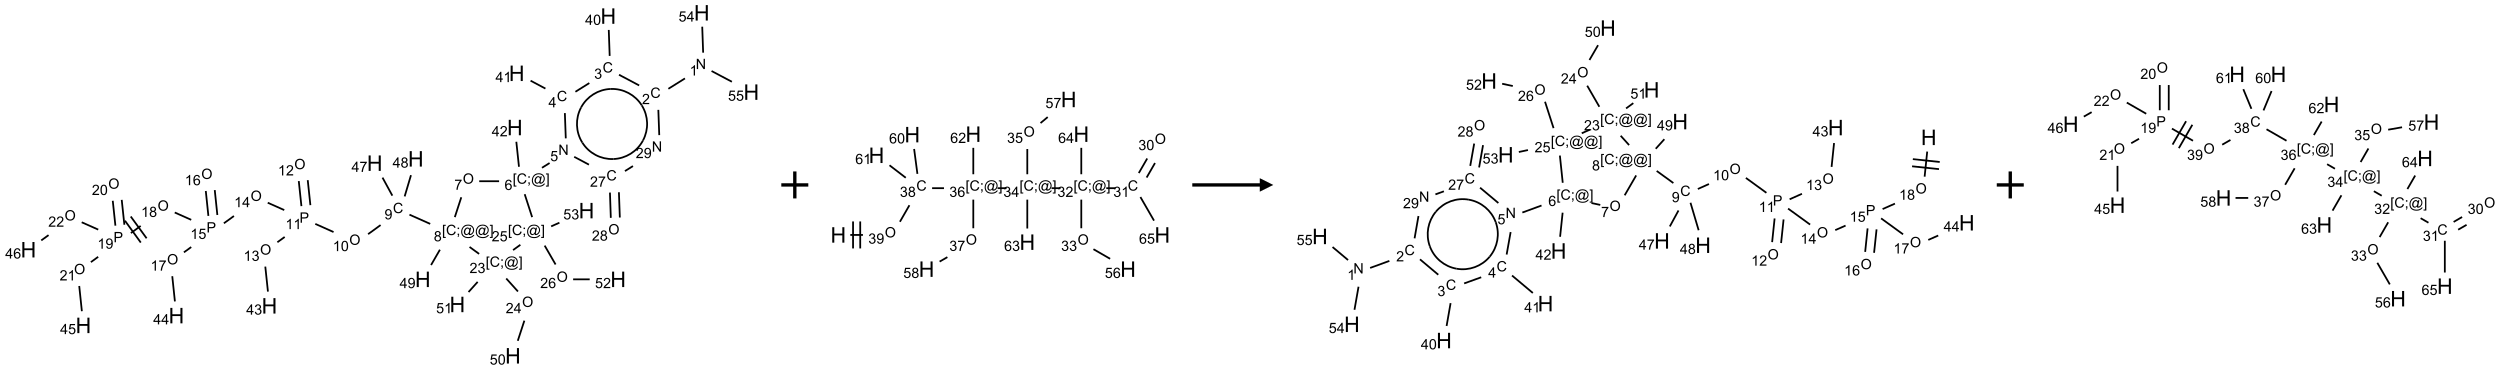 <?xml version="1.0" encoding="UTF-8"?>
<svg xmlns="http://www.w3.org/2000/svg" xmlns:xlink="http://www.w3.org/1999/xlink" width="1852" height="274" viewBox="0 0 1852 274">
<defs>
<g>
<g id="glyph-0-0">
<path d="M 1.332 0 L 1.332 -6.668 L 6.668 -6.668 L 6.668 0 Z M 1.5 -0.168 L 6.5 -0.168 L 6.5 -6.5 L 1.5 -6.5 Z M 1.5 -0.168 "/>
</g>
<g id="glyph-0-1">
<path d="M 0.812 0 L 0.812 -7.637 L 1.848 -7.637 L 5.859 -1.641 L 5.859 -7.637 L 6.828 -7.637 L 6.828 0 L 5.793 0 L 1.781 -6 L 1.781 0 Z M 0.812 0 "/>
</g>
<g id="glyph-0-2">
<path d="M 3.973 0 L 3.035 0 L 3.035 -5.973 C 2.809 -5.758 2.516 -5.543 2.148 -5.328 C 1.781 -5.113 1.453 -4.953 1.16 -4.844 L 1.16 -5.75 C 1.684 -5.996 2.145 -6.297 2.535 -6.645 C 2.93 -6.996 3.207 -7.336 3.371 -7.668 L 3.973 -7.668 Z M 3.973 0 "/>
</g>
<g id="glyph-0-3">
<path d="M 6.27 -2.676 L 7.281 -2.422 C 7.07 -1.594 6.688 -0.961 6.137 -0.523 C 5.586 -0.086 4.914 0.129 4.121 0.129 C 3.297 0.129 2.629 -0.039 2.113 -0.371 C 1.598 -0.707 1.203 -1.191 0.934 -1.828 C 0.664 -2.465 0.531 -3.145 0.531 -3.875 C 0.531 -4.672 0.684 -5.363 0.988 -5.957 C 1.293 -6.547 1.723 -6.996 2.285 -7.305 C 2.844 -7.613 3.461 -7.766 4.137 -7.766 C 4.898 -7.766 5.543 -7.57 6.062 -7.184 C 6.582 -6.793 6.945 -6.246 7.152 -5.543 L 6.156 -5.309 C 5.98 -5.863 5.723 -6.266 5.387 -6.52 C 5.051 -6.773 4.625 -6.902 4.113 -6.902 C 3.527 -6.902 3.039 -6.762 2.645 -6.48 C 2.25 -6.199 1.973 -5.82 1.812 -5.348 C 1.652 -4.871 1.574 -4.383 1.574 -3.879 C 1.574 -3.23 1.668 -2.664 1.855 -2.18 C 2.047 -1.695 2.34 -1.332 2.738 -1.094 C 3.137 -0.855 3.57 -0.734 4.035 -0.734 C 4.602 -0.734 5.082 -0.898 5.473 -1.223 C 5.867 -1.551 6.133 -2.035 6.27 -2.676 Z M 6.27 -2.676 "/>
</g>
<g id="glyph-0-4">
<path d="M 5.371 -0.902 L 5.371 0 L 0.324 0 C 0.316 -0.227 0.352 -0.441 0.434 -0.652 C 0.562 -0.996 0.766 -1.332 1.051 -1.668 C 1.332 -2 1.742 -2.387 2.277 -2.824 C 3.105 -3.504 3.668 -4.043 3.957 -4.441 C 4.25 -4.84 4.395 -5.215 4.395 -5.566 C 4.395 -5.938 4.262 -6.254 3.996 -6.508 C 3.73 -6.762 3.387 -6.891 2.957 -6.891 C 2.508 -6.891 2.145 -6.754 1.875 -6.484 C 1.605 -6.215 1.469 -5.84 1.465 -5.359 L 0.5 -5.457 C 0.566 -6.176 0.812 -6.727 1.246 -7.102 C 1.676 -7.477 2.254 -7.668 2.98 -7.668 C 3.711 -7.668 4.293 -7.465 4.719 -7.059 C 5.145 -6.652 5.359 -6.148 5.359 -5.547 C 5.359 -5.242 5.297 -4.941 5.172 -4.645 C 5.047 -4.352 4.84 -4.039 4.551 -3.715 C 4.262 -3.387 3.777 -2.938 3.105 -2.371 C 2.543 -1.898 2.18 -1.578 2.02 -1.41 C 1.859 -1.242 1.73 -1.07 1.625 -0.902 Z M 5.371 -0.902 "/>
</g>
<g id="glyph-0-5">
<path d="M 0.449 -2.016 L 1.387 -2.141 C 1.492 -1.609 1.676 -1.227 1.934 -0.992 C 2.191 -0.758 2.508 -0.641 2.879 -0.641 C 3.32 -0.641 3.695 -0.793 3.996 -1.098 C 4.301 -1.402 4.453 -1.781 4.453 -2.234 C 4.453 -2.664 4.312 -3.02 4.031 -3.301 C 3.75 -3.578 3.391 -3.719 2.957 -3.719 C 2.781 -3.719 2.562 -3.684 2.297 -3.613 L 2.402 -4.438 C 2.465 -4.43 2.516 -4.426 2.551 -4.426 C 2.949 -4.426 3.312 -4.531 3.629 -4.738 C 3.949 -4.949 4.109 -5.27 4.109 -5.703 C 4.109 -6.047 3.992 -6.332 3.762 -6.559 C 3.527 -6.785 3.227 -6.895 2.859 -6.895 C 2.496 -6.895 2.191 -6.781 1.949 -6.551 C 1.707 -6.324 1.547 -5.98 1.48 -5.52 L 0.543 -5.688 C 0.656 -6.316 0.918 -6.805 1.324 -7.148 C 1.73 -7.492 2.234 -7.668 2.84 -7.668 C 3.254 -7.668 3.641 -7.578 3.988 -7.398 C 4.34 -7.219 4.609 -6.977 4.793 -6.668 C 4.98 -6.359 5.074 -6.031 5.074 -5.684 C 5.074 -5.352 4.984 -5.051 4.809 -4.781 C 4.629 -4.512 4.367 -4.297 4.02 -4.137 C 4.473 -4.031 4.824 -3.816 5.074 -3.488 C 5.324 -3.16 5.449 -2.75 5.449 -2.254 C 5.449 -1.59 5.203 -1.023 4.719 -0.559 C 4.234 -0.098 3.617 0.137 2.875 0.137 C 2.203 0.137 1.648 -0.062 1.207 -0.465 C 0.762 -0.863 0.512 -1.379 0.449 -2.016 Z M 0.449 -2.016 "/>
</g>
<g id="glyph-0-6">
<path d="M 3.449 0 L 3.449 -1.828 L 0.137 -1.828 L 0.137 -2.688 L 3.621 -7.637 L 4.387 -7.637 L 4.387 -2.688 L 5.418 -2.688 L 5.418 -1.828 L 4.387 -1.828 L 4.387 0 Z M 3.449 -2.688 L 3.449 -6.129 L 1.059 -2.688 Z M 3.449 -2.688 "/>
</g>
<g id="glyph-0-7">
<path d="M 0.441 -3.766 C 0.441 -4.668 0.535 -5.395 0.723 -5.945 C 0.906 -6.496 1.184 -6.922 1.551 -7.219 C 1.918 -7.516 2.375 -7.668 2.934 -7.668 C 3.344 -7.668 3.703 -7.586 4.012 -7.418 C 4.32 -7.254 4.574 -7.016 4.777 -6.707 C 4.977 -6.395 5.137 -6.016 5.25 -5.57 C 5.363 -5.125 5.422 -4.523 5.422 -3.766 C 5.422 -2.871 5.328 -2.148 5.145 -1.598 C 4.961 -1.047 4.688 -0.621 4.32 -0.32 C 3.953 -0.02 3.492 0.129 2.934 0.129 C 2.195 0.129 1.617 -0.133 1.199 -0.66 C 0.695 -1.297 0.441 -2.332 0.441 -3.766 Z M 1.406 -3.766 C 1.406 -2.512 1.555 -1.68 1.848 -1.262 C 2.141 -0.848 2.5 -0.641 2.934 -0.641 C 3.363 -0.641 3.727 -0.848 4.02 -1.266 C 4.312 -1.684 4.457 -2.516 4.457 -3.766 C 4.457 -5.023 4.312 -5.859 4.02 -6.27 C 3.727 -6.684 3.359 -6.891 2.922 -6.891 C 2.492 -6.891 2.148 -6.707 1.891 -6.344 C 1.566 -5.879 1.406 -5.02 1.406 -3.766 Z M 1.406 -3.766 "/>
</g>
<g id="glyph-0-8">
<path d="M 0.441 -2 L 1.426 -2.082 C 1.5 -1.605 1.668 -1.242 1.934 -1.004 C 2.199 -0.762 2.52 -0.641 2.895 -0.641 C 3.348 -0.641 3.73 -0.812 4.043 -1.152 C 4.355 -1.492 4.512 -1.941 4.512 -2.504 C 4.512 -3.039 4.359 -3.461 4.059 -3.77 C 3.758 -4.078 3.367 -4.234 2.879 -4.234 C 2.578 -4.234 2.305 -4.164 2.062 -4.027 C 1.82 -3.891 1.629 -3.715 1.488 -3.496 L 0.609 -3.609 L 1.348 -7.531 L 5.145 -7.531 L 5.145 -6.637 L 2.098 -6.637 L 1.688 -4.582 C 2.145 -4.902 2.625 -5.062 3.129 -5.062 C 3.797 -5.062 4.359 -4.832 4.816 -4.371 C 5.277 -3.91 5.504 -3.312 5.504 -2.59 C 5.504 -1.898 5.305 -1.301 4.902 -0.797 C 4.41 -0.18 3.742 0.129 2.895 0.129 C 2.199 0.129 1.633 -0.062 1.195 -0.453 C 0.758 -0.844 0.504 -1.359 0.441 -2 Z M 0.441 -2 "/>
</g>
<g id="glyph-0-9">
<path d="M 0.723 2.121 L 0.723 -7.637 L 2.793 -7.637 L 2.793 -6.859 L 1.66 -6.859 L 1.66 1.344 L 2.793 1.344 L 2.793 2.121 Z M 0.723 2.121 "/>
</g>
<g id="glyph-0-10">
<path d="M 0.949 -4.465 L 0.949 -5.531 L 2.016 -5.531 L 2.016 -4.465 Z M 0.949 0 L 0.949 -1.066 L 2.016 -1.066 L 2.016 0 C 2.016 0.391 1.945 0.711 1.809 0.949 C 1.668 1.191 1.449 1.379 1.145 1.512 L 0.887 1.109 C 1.082 1.023 1.23 0.895 1.324 0.727 C 1.418 0.559 1.469 0.316 1.48 0 Z M 0.949 0 "/>
</g>
<g id="glyph-0-11">
<path d="M 6.047 -0.848 C 5.82 -0.59 5.57 -0.379 5.289 -0.223 C 5.008 -0.062 4.73 0.016 4.449 0.016 C 4.141 0.016 3.84 -0.074 3.547 -0.254 C 3.254 -0.434 3.02 -0.715 2.836 -1.09 C 2.652 -1.465 2.562 -1.875 2.562 -2.324 C 2.562 -2.875 2.703 -3.43 2.988 -3.98 C 3.27 -4.535 3.621 -4.953 4.043 -5.23 C 4.461 -5.508 4.871 -5.645 5.266 -5.645 C 5.566 -5.645 5.855 -5.566 6.129 -5.41 C 6.402 -5.25 6.641 -5.012 6.84 -4.688 L 7.016 -5.496 L 7.949 -5.496 L 7.199 -2 C 7.094 -1.516 7.043 -1.246 7.043 -1.191 C 7.043 -1.098 7.078 -1.02 7.148 -0.949 C 7.219 -0.883 7.305 -0.848 7.406 -0.848 C 7.59 -0.848 7.832 -0.953 8.129 -1.168 C 8.527 -1.445 8.84 -1.816 9.07 -2.285 C 9.301 -2.75 9.418 -3.234 9.418 -3.73 C 9.418 -4.309 9.27 -4.852 8.973 -5.355 C 8.676 -5.859 8.23 -6.262 7.645 -6.562 C 7.055 -6.863 6.406 -7.016 5.691 -7.016 C 4.879 -7.016 4.137 -6.824 3.465 -6.445 C 2.793 -6.066 2.273 -5.52 1.902 -4.809 C 1.535 -4.098 1.348 -3.34 1.348 -2.527 C 1.348 -1.676 1.535 -0.941 1.902 -0.328 C 2.273 0.285 2.809 0.742 3.508 1.035 C 4.207 1.328 4.984 1.473 5.832 1.473 C 6.742 1.473 7.504 1.32 8.121 1.016 C 8.734 0.711 9.195 0.34 9.5 -0.098 L 10.441 -0.098 C 10.266 0.266 9.961 0.637 9.531 1.016 C 9.102 1.395 8.59 1.695 7.996 1.914 C 7.402 2.133 6.688 2.246 5.848 2.246 C 5.078 2.246 4.367 2.145 3.715 1.949 C 3.066 1.75 2.512 1.453 2.051 1.055 C 1.594 0.656 1.25 0.199 1.016 -0.316 C 0.723 -0.973 0.578 -1.684 0.578 -2.441 C 0.578 -3.289 0.75 -4.098 1.098 -4.863 C 1.523 -5.805 2.125 -6.527 2.902 -7.027 C 3.684 -7.527 4.629 -7.777 5.738 -7.777 C 6.602 -7.777 7.375 -7.602 8.059 -7.246 C 8.746 -6.895 9.285 -6.371 9.684 -5.672 C 10.02 -5.07 10.188 -4.418 10.188 -3.715 C 10.188 -2.707 9.832 -1.812 9.125 -1.031 C 8.492 -0.328 7.801 0.02 7.051 0.02 C 6.812 0.02 6.617 -0.016 6.473 -0.09 C 6.324 -0.16 6.215 -0.266 6.145 -0.402 C 6.102 -0.488 6.066 -0.637 6.047 -0.848 Z M 3.527 -2.262 C 3.527 -1.785 3.641 -1.414 3.863 -1.152 C 4.09 -0.887 4.348 -0.754 4.641 -0.754 C 4.836 -0.754 5.039 -0.812 5.254 -0.93 C 5.469 -1.047 5.676 -1.219 5.871 -1.449 C 6.066 -1.676 6.23 -1.969 6.355 -2.32 C 6.48 -2.672 6.543 -3.027 6.543 -3.379 C 6.543 -3.852 6.426 -4.219 6.191 -4.48 C 5.957 -4.738 5.672 -4.871 5.332 -4.871 C 5.109 -4.871 4.902 -4.812 4.707 -4.699 C 4.512 -4.586 4.32 -4.406 4.137 -4.156 C 3.953 -3.906 3.805 -3.602 3.691 -3.246 C 3.582 -2.887 3.527 -2.559 3.527 -2.262 Z M 3.527 -2.262 "/>
</g>
<g id="glyph-0-12">
<path d="M 2.27 2.121 L 0.203 2.121 L 0.203 1.344 L 1.332 1.344 L 1.332 -6.859 L 0.203 -6.859 L 0.203 -7.637 L 2.27 -7.637 Z M 2.27 2.121 "/>
</g>
<g id="glyph-0-13">
<path d="M 5.309 -5.766 L 4.375 -5.691 C 4.293 -6.059 4.172 -6.328 4.02 -6.496 C 3.766 -6.762 3.453 -6.895 3.082 -6.895 C 2.785 -6.895 2.523 -6.812 2.297 -6.645 C 2 -6.43 1.77 -6.117 1.598 -5.703 C 1.43 -5.289 1.34 -4.703 1.332 -3.938 C 1.559 -4.281 1.836 -4.535 2.16 -4.703 C 2.488 -4.871 2.828 -4.953 3.188 -4.953 C 3.812 -4.953 4.344 -4.723 4.785 -4.262 C 5.223 -3.801 5.441 -3.207 5.441 -2.48 C 5.441 -2 5.34 -1.555 5.133 -1.145 C 4.926 -0.73 4.641 -0.418 4.281 -0.199 C 3.922 0.02 3.512 0.129 3.051 0.129 C 2.27 0.129 1.633 -0.156 1.141 -0.73 C 0.648 -1.305 0.402 -2.254 0.402 -3.574 C 0.402 -5.051 0.672 -6.121 1.219 -6.793 C 1.695 -7.375 2.336 -7.668 3.141 -7.668 C 3.742 -7.668 4.234 -7.5 4.617 -7.16 C 5 -6.824 5.23 -6.359 5.309 -5.766 Z M 1.48 -2.473 C 1.48 -2.152 1.547 -1.844 1.684 -1.547 C 1.82 -1.25 2.016 -1.027 2.262 -0.871 C 2.508 -0.719 2.766 -0.641 3.035 -0.641 C 3.434 -0.641 3.773 -0.801 4.059 -1.121 C 4.344 -1.441 4.484 -1.875 4.484 -2.422 C 4.484 -2.949 4.344 -3.367 4.062 -3.668 C 3.781 -3.973 3.426 -4.125 3 -4.125 C 2.578 -4.125 2.219 -3.973 1.922 -3.668 C 1.625 -3.363 1.48 -2.969 1.48 -2.473 Z M 1.48 -2.473 "/>
</g>
<g id="glyph-0-14">
<path d="M 0.516 -3.719 C 0.516 -4.984 0.855 -5.977 1.535 -6.695 C 2.215 -7.414 3.094 -7.77 4.172 -7.77 C 4.875 -7.77 5.512 -7.602 6.078 -7.266 C 6.645 -6.93 7.074 -6.461 7.371 -5.855 C 7.668 -5.254 7.816 -4.57 7.816 -3.809 C 7.816 -3.035 7.66 -2.34 7.348 -1.73 C 7.035 -1.117 6.594 -0.656 6.02 -0.34 C 5.449 -0.027 4.828 0.129 4.168 0.129 C 3.449 0.129 2.805 -0.043 2.238 -0.391 C 1.672 -0.738 1.246 -1.211 0.953 -1.812 C 0.66 -2.414 0.516 -3.047 0.516 -3.719 Z M 1.559 -3.703 C 1.559 -2.781 1.805 -2.059 2.301 -1.527 C 2.793 -1 3.414 -0.734 4.16 -0.734 C 4.922 -0.734 5.547 -1 6.039 -1.535 C 6.531 -2.07 6.777 -2.828 6.777 -3.812 C 6.777 -4.434 6.672 -4.977 6.461 -5.441 C 6.25 -5.902 5.945 -6.262 5.539 -6.52 C 5.133 -6.773 4.68 -6.902 4.176 -6.902 C 3.461 -6.902 2.848 -6.656 2.332 -6.164 C 1.816 -5.672 1.559 -4.852 1.559 -3.703 Z M 1.559 -3.703 "/>
</g>
<g id="glyph-0-15">
<path d="M 0.504 -6.637 L 0.504 -7.535 L 5.449 -7.535 L 5.449 -6.809 C 4.961 -6.289 4.48 -5.602 4.004 -4.746 C 3.527 -3.887 3.156 -3.004 2.895 -2.098 C 2.707 -1.461 2.59 -0.762 2.535 0 L 1.574 0 C 1.582 -0.602 1.703 -1.328 1.926 -2.176 C 2.152 -3.027 2.477 -3.848 2.898 -4.637 C 3.32 -5.426 3.77 -6.094 4.246 -6.637 Z M 0.504 -6.637 "/>
</g>
<g id="glyph-0-16">
<path d="M 1.887 -4.141 C 1.496 -4.281 1.207 -4.484 1.02 -4.75 C 0.832 -5.016 0.738 -5.328 0.738 -5.699 C 0.738 -6.254 0.938 -6.719 1.34 -7.098 C 1.738 -7.477 2.27 -7.668 2.934 -7.668 C 3.598 -7.668 4.137 -7.473 4.543 -7.086 C 4.949 -6.699 5.152 -6.227 5.152 -5.672 C 5.152 -5.316 5.059 -5.008 4.871 -4.746 C 4.688 -4.484 4.406 -4.281 4.027 -4.141 C 4.496 -3.988 4.852 -3.742 5.098 -3.402 C 5.34 -3.062 5.465 -2.656 5.465 -2.184 C 5.465 -1.531 5.234 -0.98 4.77 -0.535 C 4.309 -0.09 3.703 0.129 2.949 0.129 C 2.195 0.129 1.586 -0.094 1.125 -0.539 C 0.664 -0.984 0.434 -1.543 0.434 -2.207 C 0.434 -2.703 0.559 -3.121 0.809 -3.457 C 1.062 -3.793 1.422 -4.02 1.887 -4.141 Z M 1.699 -5.73 C 1.699 -5.367 1.812 -5.074 2.047 -4.844 C 2.281 -4.613 2.582 -4.5 2.953 -4.5 C 3.312 -4.5 3.609 -4.613 3.84 -4.84 C 4.07 -5.066 4.188 -5.348 4.188 -5.676 C 4.188 -6.02 4.07 -6.309 3.832 -6.543 C 3.594 -6.777 3.297 -6.895 2.941 -6.895 C 2.586 -6.895 2.289 -6.781 2.051 -6.551 C 1.816 -6.324 1.699 -6.047 1.699 -5.73 Z M 1.395 -2.203 C 1.395 -1.938 1.461 -1.676 1.586 -1.426 C 1.711 -1.176 1.902 -0.984 2.152 -0.848 C 2.402 -0.711 2.672 -0.641 2.957 -0.641 C 3.406 -0.641 3.777 -0.785 4.066 -1.074 C 4.359 -1.363 4.504 -1.727 4.504 -2.172 C 4.504 -2.625 4.355 -2.996 4.055 -3.293 C 3.754 -3.586 3.379 -3.734 2.926 -3.734 C 2.484 -3.734 2.121 -3.59 1.832 -3.297 C 1.543 -3.004 1.395 -2.641 1.395 -2.203 Z M 1.395 -2.203 "/>
</g>
<g id="glyph-0-17">
<path d="M 0.582 -1.766 L 1.484 -1.848 C 1.562 -1.426 1.707 -1.117 1.922 -0.926 C 2.137 -0.734 2.414 -0.641 2.75 -0.641 C 3.039 -0.641 3.289 -0.707 3.508 -0.84 C 3.727 -0.973 3.902 -1.148 4.043 -1.367 C 4.18 -1.586 4.297 -1.887 4.391 -2.262 C 4.484 -2.637 4.531 -3.016 4.531 -3.406 C 4.531 -3.449 4.531 -3.512 4.527 -3.594 C 4.34 -3.297 4.082 -3.055 3.758 -2.867 C 3.434 -2.68 3.082 -2.59 2.703 -2.59 C 2.07 -2.59 1.535 -2.816 1.098 -3.277 C 0.66 -3.734 0.441 -4.34 0.441 -5.09 C 0.441 -5.863 0.672 -6.484 1.129 -6.957 C 1.586 -7.43 2.156 -7.668 2.844 -7.668 C 3.34 -7.668 3.793 -7.531 4.207 -7.266 C 4.617 -7 4.93 -6.617 5.145 -6.121 C 5.355 -5.629 5.465 -4.91 5.465 -3.973 C 5.465 -2.996 5.359 -2.223 5.145 -1.645 C 4.934 -1.066 4.617 -0.625 4.199 -0.324 C 3.781 -0.02 3.293 0.129 2.73 0.129 C 2.133 0.129 1.645 -0.035 1.266 -0.367 C 0.887 -0.699 0.66 -1.164 0.582 -1.766 Z M 4.422 -5.137 C 4.422 -5.676 4.277 -6.102 3.992 -6.418 C 3.707 -6.734 3.359 -6.891 2.957 -6.891 C 2.543 -6.891 2.18 -6.719 1.871 -6.379 C 1.562 -6.039 1.406 -5.598 1.406 -5.059 C 1.406 -4.57 1.555 -4.176 1.848 -3.871 C 2.141 -3.566 2.5 -3.418 2.934 -3.418 C 3.367 -3.418 3.723 -3.57 4.004 -3.871 C 4.281 -4.176 4.422 -4.598 4.422 -5.137 Z M 4.422 -5.137 "/>
</g>
<g id="glyph-0-18">
<path d="M 0.824 0 L 0.824 -7.637 L 3.703 -7.637 C 4.211 -7.637 4.598 -7.609 4.863 -7.562 C 5.238 -7.5 5.555 -7.383 5.809 -7.207 C 6.062 -7.031 6.266 -6.785 6.418 -6.469 C 6.574 -6.152 6.652 -5.805 6.652 -5.426 C 6.652 -4.777 6.445 -4.227 6.031 -3.777 C 5.617 -3.328 4.871 -3.105 3.793 -3.105 L 1.832 -3.105 L 1.832 0 Z M 1.832 -4.004 L 3.809 -4.004 C 4.461 -4.004 4.922 -4.125 5.199 -4.371 C 5.473 -4.613 5.609 -4.953 5.609 -5.395 C 5.609 -5.715 5.527 -5.988 5.367 -6.215 C 5.207 -6.441 4.992 -6.594 4.73 -6.668 C 4.559 -6.711 4.246 -6.734 3.785 -6.734 L 1.832 -6.734 Z M 1.832 -4.004 "/>
</g>
<g id="glyph-1-0">
<path d="M 2 0 L 2 -10 L 10 -10 L 10 0 Z M 2.25 -0.25 L 9.75 -0.25 L 9.75 -9.75 L 2.25 -9.75 Z M 2.25 -0.25 "/>
</g>
<g id="glyph-1-1">
<path d="M 1.281 0 L 1.281 -11.453 L 2.797 -11.453 L 2.797 -6.75 L 8.75 -6.75 L 8.75 -11.453 L 10.266 -11.453 L 10.266 0 L 8.75 0 L 8.75 -5.398 L 2.797 -5.398 L 2.797 0 Z M 1.281 0 "/>
</g>
</g>
</defs>
<path fill="none" stroke-width="0.033" stroke-linecap="butt" stroke-linejoin="miter" stroke="rgb(0%, 0%, 0%)" stroke-opacity="1" stroke-miterlimit="10" d="M 12.159 1.215 L 11.852 1.407 " transform="matrix(40, 0, 0, 40, 21.051, 9.496)"/>
<path fill="none" stroke-width="0.033" stroke-linecap="butt" stroke-linejoin="miter" stroke="rgb(0%, 0%, 0%)" stroke-opacity="1" stroke-miterlimit="10" d="M 11.311 1.345 L 10.938 1.147 " transform="matrix(40, 0, 0, 40, 21.051, 9.496)"/>
<path fill="none" stroke-width="0.033" stroke-linecap="butt" stroke-linejoin="miter" stroke="rgb(0%, 0%, 0%)" stroke-opacity="1" stroke-miterlimit="10" d="M 10.765 0.798 L 10.748 0.317 " transform="matrix(40, 0, 0, 40, 21.051, 9.496)"/>
<path fill="none" stroke-width="0.033" stroke-linecap="butt" stroke-linejoin="miter" stroke="rgb(0%, 0%, 0%)" stroke-opacity="1" stroke-miterlimit="10" d="M 10.388 1.301 L 10.13 1.462 " transform="matrix(40, 0, 0, 40, 21.051, 9.496)"/>
<path fill="none" stroke-width="0.033" stroke-linecap="butt" stroke-linejoin="miter" stroke="rgb(0%, 0%, 0%)" stroke-opacity="1" stroke-miterlimit="10" d="M 9.575 1.403 L 9.3 1.257 " transform="matrix(40, 0, 0, 40, 21.051, 9.496)"/>
<path fill="none" stroke-width="0.033" stroke-linecap="butt" stroke-linejoin="miter" stroke="rgb(0%, 0%, 0%)" stroke-opacity="1" stroke-miterlimit="10" d="M 9.935 1.857 L 9.952 2.325 " transform="matrix(40, 0, 0, 40, 21.051, 9.496)"/>
<path fill="none" stroke-width="0.033" stroke-linecap="butt" stroke-linejoin="miter" stroke="rgb(0%, 0%, 0%)" stroke-opacity="1" stroke-miterlimit="10" d="M 9.652 2.782 L 9.511 2.87 " transform="matrix(40, 0, 0, 40, 21.051, 9.496)"/>
<path fill="none" stroke-width="0.033" stroke-linecap="butt" stroke-linejoin="miter" stroke="rgb(0%, 0%, 0%)" stroke-opacity="1" stroke-miterlimit="10" d="M 9.085 2.851 L 9.036 2.388 " transform="matrix(40, 0, 0, 40, 21.051, 9.496)"/>
<path fill="none" stroke-width="0.033" stroke-linecap="butt" stroke-linejoin="miter" stroke="rgb(0%, 0%, 0%)" stroke-opacity="1" stroke-miterlimit="10" d="M 8.717 3.119 L 8.349 3.119 " transform="matrix(40, 0, 0, 40, 21.051, 9.496)"/>
<path fill="none" stroke-width="0.033" stroke-linecap="butt" stroke-linejoin="miter" stroke="rgb(0%, 0%, 0%)" stroke-opacity="1" stroke-miterlimit="10" d="M 8.017 3.416 L 7.897 3.784 " transform="matrix(40, 0, 0, 40, 21.051, 9.496)"/>
<path fill="none" stroke-width="0.033" stroke-linecap="butt" stroke-linejoin="miter" stroke="rgb(0%, 0%, 0%)" stroke-opacity="1" stroke-miterlimit="10" d="M 7.441 3.909 L 7.057 3.738 " transform="matrix(40, 0, 0, 40, 21.051, 9.496)"/>
<path fill="none" stroke-width="0.033" stroke-linecap="butt" stroke-linejoin="miter" stroke="rgb(0%, 0%, 0%)" stroke-opacity="1" stroke-miterlimit="10" d="M 6.522 3.931 L 6.291 4.099 " transform="matrix(40, 0, 0, 40, 21.051, 9.496)"/>
<path fill="none" stroke-width="0.033" stroke-linecap="butt" stroke-linejoin="miter" stroke="rgb(0%, 0%, 0%)" stroke-opacity="1" stroke-miterlimit="10" d="M 5.651 4.06 L 5.313 3.909 " transform="matrix(40, 0, 0, 40, 21.051, 9.496)"/>
<path fill="none" stroke-width="0.033" stroke-linecap="butt" stroke-linejoin="miter" stroke="rgb(0%, 0%, 0%)" stroke-opacity="1" stroke-miterlimit="10" d="M 5.222 3.562 L 5.173 3.099 " transform="matrix(40, 0, 0, 40, 21.051, 9.496)"/>
<path fill="none" stroke-width="0.033" stroke-linecap="butt" stroke-linejoin="miter" stroke="rgb(0%, 0%, 0%)" stroke-opacity="1" stroke-miterlimit="10" d="M 5.056 3.58 L 5.007 3.116 " transform="matrix(40, 0, 0, 40, 21.051, 9.496)"/>
<path fill="none" stroke-width="0.033" stroke-linecap="butt" stroke-linejoin="miter" stroke="rgb(0%, 0%, 0%)" stroke-opacity="1" stroke-miterlimit="10" d="M 4.746 4.151 L 4.611 4.249 " transform="matrix(40, 0, 0, 40, 21.051, 9.496)"/>
<path fill="none" stroke-width="0.033" stroke-linecap="butt" stroke-linejoin="miter" stroke="rgb(0%, 0%, 0%)" stroke-opacity="1" stroke-miterlimit="10" d="M 4.387 4.7 L 4.436 5.163 " transform="matrix(40, 0, 0, 40, 21.051, 9.496)"/>
<path fill="none" stroke-width="0.033" stroke-linecap="butt" stroke-linejoin="miter" stroke="rgb(0%, 0%, 0%)" stroke-opacity="1" stroke-miterlimit="10" d="M 4.738 3.653 L 4.432 3.517 " transform="matrix(40, 0, 0, 40, 21.051, 9.496)"/>
<path fill="none" stroke-width="0.033" stroke-linecap="butt" stroke-linejoin="miter" stroke="rgb(0%, 0%, 0%)" stroke-opacity="1" stroke-miterlimit="10" d="M 3.806 3.763 L 3.62 3.898 " transform="matrix(40, 0, 0, 40, 21.051, 9.496)"/>
<path fill="none" stroke-width="0.033" stroke-linecap="butt" stroke-linejoin="miter" stroke="rgb(0%, 0%, 0%)" stroke-opacity="1" stroke-miterlimit="10" d="M 3.499 3.744 L 3.451 3.283 " transform="matrix(40, 0, 0, 40, 21.051, 9.496)"/>
<path fill="none" stroke-width="0.033" stroke-linecap="butt" stroke-linejoin="miter" stroke="rgb(0%, 0%, 0%)" stroke-opacity="1" stroke-miterlimit="10" d="M 3.333 3.761 L 3.285 3.3 " transform="matrix(40, 0, 0, 40, 21.051, 9.496)"/>
<path fill="none" stroke-width="0.033" stroke-linecap="butt" stroke-linejoin="miter" stroke="rgb(0%, 0%, 0%)" stroke-opacity="1" stroke-miterlimit="10" d="M 3.015 4.338 L 2.88 4.436 " transform="matrix(40, 0, 0, 40, 21.051, 9.496)"/>
<path fill="none" stroke-width="0.033" stroke-linecap="butt" stroke-linejoin="miter" stroke="rgb(0%, 0%, 0%)" stroke-opacity="1" stroke-miterlimit="10" d="M 2.664 4.878 L 2.713 5.345 " transform="matrix(40, 0, 0, 40, 21.051, 9.496)"/>
<path fill="none" stroke-width="0.033" stroke-linecap="butt" stroke-linejoin="miter" stroke="rgb(0%, 0%, 0%)" stroke-opacity="1" stroke-miterlimit="10" d="M 3.015 3.834 L 2.71 3.698 " transform="matrix(40, 0, 0, 40, 21.051, 9.496)"/>
<path fill="none" stroke-width="0.033" stroke-linecap="butt" stroke-linejoin="miter" stroke="rgb(0%, 0%, 0%)" stroke-opacity="1" stroke-miterlimit="10" d="M 2.079 3.947 L 1.898 4.079 " transform="matrix(40, 0, 0, 40, 21.051, 9.496)"/>
<path fill="none" stroke-width="0.033" stroke-linecap="butt" stroke-linejoin="miter" stroke="rgb(0%, 0%, 0%)" stroke-opacity="1" stroke-miterlimit="10" d="M 1.788 3.85 L 2.081 4.255 " transform="matrix(40, 0, 0, 40, 21.051, 9.496)"/>
<path fill="none" stroke-width="0.033" stroke-linecap="butt" stroke-linejoin="miter" stroke="rgb(0%, 0%, 0%)" stroke-opacity="1" stroke-miterlimit="10" d="M 1.895 3.772 L 2.189 4.176 " transform="matrix(40, 0, 0, 40, 21.051, 9.496)"/>
<path fill="none" stroke-width="0.033" stroke-linecap="butt" stroke-linejoin="miter" stroke="rgb(0%, 0%, 0%)" stroke-opacity="1" stroke-miterlimit="10" d="M 1.777 3.925 L 1.728 3.464 " transform="matrix(40, 0, 0, 40, 21.051, 9.496)"/>
<path fill="none" stroke-width="0.033" stroke-linecap="butt" stroke-linejoin="miter" stroke="rgb(0%, 0%, 0%)" stroke-opacity="1" stroke-miterlimit="10" d="M 1.611 3.942 L 1.562 3.481 " transform="matrix(40, 0, 0, 40, 21.051, 9.496)"/>
<path fill="none" stroke-width="0.033" stroke-linecap="butt" stroke-linejoin="miter" stroke="rgb(0%, 0%, 0%)" stroke-opacity="1" stroke-miterlimit="10" d="M 1.292 4.519 L 1.157 4.617 " transform="matrix(40, 0, 0, 40, 21.051, 9.496)"/>
<path fill="none" stroke-width="0.033" stroke-linecap="butt" stroke-linejoin="miter" stroke="rgb(0%, 0%, 0%)" stroke-opacity="1" stroke-miterlimit="10" d="M 0.941 5.059 L 0.99 5.526 " transform="matrix(40, 0, 0, 40, 21.051, 9.496)"/>
<path fill="none" stroke-width="0.033" stroke-linecap="butt" stroke-linejoin="miter" stroke="rgb(0%, 0%, 0%)" stroke-opacity="1" stroke-miterlimit="10" d="M 1.293 4.015 L 0.987 3.879 " transform="matrix(40, 0, 0, 40, 21.051, 9.496)"/>
<path fill="none" stroke-width="0.033" stroke-linecap="butt" stroke-linejoin="miter" stroke="rgb(0%, 0%, 0%)" stroke-opacity="1" stroke-miterlimit="10" d="M 0.373 4.117 L 0.238 4.215 " transform="matrix(40, 0, 0, 40, 21.051, 9.496)"/>
<path fill="none" stroke-width="0.033" stroke-linecap="butt" stroke-linejoin="miter" stroke="rgb(0%, 0%, 0%)" stroke-opacity="1" stroke-miterlimit="10" d="M 6.74 3.386 L 6.558 3.052 " transform="matrix(40, 0, 0, 40, 21.051, 9.496)"/>
<path fill="none" stroke-width="0.033" stroke-linecap="butt" stroke-linejoin="miter" stroke="rgb(0%, 0%, 0%)" stroke-opacity="1" stroke-miterlimit="10" d="M 6.968 3.4 L 7.085 3.007 " transform="matrix(40, 0, 0, 40, 21.051, 9.496)"/>
<path fill="none" stroke-width="0.033" stroke-linecap="butt" stroke-linejoin="miter" stroke="rgb(0%, 0%, 0%)" stroke-opacity="1" stroke-miterlimit="10" d="M 7.621 4.387 L 7.457 4.671 " transform="matrix(40, 0, 0, 40, 21.051, 9.496)"/>
<path fill="none" stroke-width="0.033" stroke-linecap="butt" stroke-linejoin="miter" stroke="rgb(0%, 0%, 0%)" stroke-opacity="1" stroke-miterlimit="10" d="M 8.17 4.336 L 8.347 4.465 " transform="matrix(40, 0, 0, 40, 21.051, 9.496)"/>
<path fill="none" stroke-width="0.033" stroke-linecap="butt" stroke-linejoin="miter" stroke="rgb(0%, 0%, 0%)" stroke-opacity="1" stroke-miterlimit="10" d="M 8.849 4.92 L 9.066 5.161 " transform="matrix(40, 0, 0, 40, 21.051, 9.496)"/>
<path fill="none" stroke-width="0.033" stroke-linecap="butt" stroke-linejoin="miter" stroke="rgb(0%, 0%, 0%)" stroke-opacity="1" stroke-miterlimit="10" d="M 9.185 5.701 L 9.063 6.074 " transform="matrix(40, 0, 0, 40, 21.051, 9.496)"/>
<path fill="none" stroke-width="0.033" stroke-linecap="butt" stroke-linejoin="miter" stroke="rgb(0%, 0%, 0%)" stroke-opacity="1" stroke-miterlimit="10" d="M 8.32 4.983 L 8.151 5.171 " transform="matrix(40, 0, 0, 40, 21.051, 9.496)"/>
<path fill="none" stroke-width="0.033" stroke-linecap="butt" stroke-linejoin="miter" stroke="rgb(0%, 0%, 0%)" stroke-opacity="1" stroke-miterlimit="10" d="M 8.976 4.394 L 9.111 4.296 " transform="matrix(40, 0, 0, 40, 21.051, 9.496)"/>
<path fill="none" stroke-width="0.033" stroke-linecap="butt" stroke-linejoin="miter" stroke="rgb(0%, 0%, 0%)" stroke-opacity="1" stroke-miterlimit="10" d="M 9.329 3.784 L 9.191 3.359 " transform="matrix(40, 0, 0, 40, 21.051, 9.496)"/>
<path fill="none" stroke-width="0.033" stroke-linecap="butt" stroke-linejoin="miter" stroke="rgb(0%, 0%, 0%)" stroke-opacity="1" stroke-miterlimit="10" d="M 9.561 4.311 L 9.763 4.661 " transform="matrix(40, 0, 0, 40, 21.051, 9.496)"/>
<path fill="none" stroke-width="0.033" stroke-linecap="butt" stroke-linejoin="miter" stroke="rgb(0%, 0%, 0%)" stroke-opacity="1" stroke-miterlimit="10" d="M 10.088 4.936 L 10.395 4.936 " transform="matrix(40, 0, 0, 40, 21.051, 9.496)"/>
<path fill="none" stroke-width="0.033" stroke-linecap="butt" stroke-linejoin="miter" stroke="rgb(0%, 0%, 0%)" stroke-opacity="1" stroke-miterlimit="10" d="M 9.681 3.955 L 9.834 3.887 " transform="matrix(40, 0, 0, 40, 21.051, 9.496)"/>
<path fill="none" stroke-width="0.033" stroke-linecap="butt" stroke-linejoin="miter" stroke="rgb(0%, 0%, 0%)" stroke-opacity="1" stroke-miterlimit="10" d="M 10.108 2.667 L 10.381 2.812 " transform="matrix(40, 0, 0, 40, 21.051, 9.496)"/>
<path fill="none" stroke-width="0.033" stroke-linecap="butt" stroke-linejoin="miter" stroke="rgb(0%, 0%, 0%)" stroke-opacity="1" stroke-miterlimit="10" d="M 10.77 3.329 L 10.786 3.797 " transform="matrix(40, 0, 0, 40, 21.051, 9.496)"/>
<path fill="none" stroke-width="0.033" stroke-linecap="butt" stroke-linejoin="miter" stroke="rgb(0%, 0%, 0%)" stroke-opacity="1" stroke-miterlimit="10" d="M 10.936 3.323 L 10.953 3.791 " transform="matrix(40, 0, 0, 40, 21.051, 9.496)"/>
<path fill="none" stroke-width="0.033" stroke-linecap="butt" stroke-linejoin="miter" stroke="rgb(0%, 0%, 0%)" stroke-opacity="1" stroke-miterlimit="10" d="M 11.048 2.931 L 11.196 2.838 " transform="matrix(40, 0, 0, 40, 21.051, 9.496)"/>
<path fill="none" stroke-width="0.033" stroke-linecap="butt" stroke-linejoin="miter" stroke="rgb(0%, 0%, 0%)" stroke-opacity="1" stroke-miterlimit="10" d="M 11.683 2.265 L 11.666 1.797 " transform="matrix(40, 0, 0, 40, 21.051, 9.496)"/>
<path fill="none" stroke-width="0.033" stroke-linecap="butt" stroke-linejoin="miter" stroke="rgb(0%, 0%, 0%)" stroke-opacity="1" stroke-miterlimit="10" d="M 12.496 0.738 L 12.479 0.257 " transform="matrix(40, 0, 0, 40, 21.051, 9.496)"/>
<path fill="none" stroke-width="0.033" stroke-linecap="butt" stroke-linejoin="miter" stroke="rgb(0%, 0%, 0%)" stroke-opacity="1" stroke-miterlimit="10" d="M 12.652 1.078 L 13.028 1.277 " transform="matrix(40, 0, 0, 40, 21.051, 9.496)"/>
<path fill="none" stroke-width="0.033" stroke-linecap="butt" stroke-linejoin="miter" stroke="rgb(0%, 0%, 0%)" stroke-opacity="1" stroke-miterlimit="10" d="M 10.786 1.41 C 11.018 1.402 11.237 1.518 11.36 1.715 " transform="matrix(40, 0, 0, 40, 21.051, 9.496)"/>
<path fill="none" stroke-width="0.033" stroke-linecap="butt" stroke-linejoin="miter" stroke="rgb(0%, 0%, 0%)" stroke-opacity="1" stroke-miterlimit="10" d="M 10.235 1.754 C 10.344 1.549 10.554 1.418 10.786 1.41 " transform="matrix(40, 0, 0, 40, 21.051, 9.496)"/>
<path fill="none" stroke-width="0.033" stroke-linecap="butt" stroke-linejoin="miter" stroke="rgb(0%, 0%, 0%)" stroke-opacity="1" stroke-miterlimit="10" d="M 10.258 2.403 C 10.135 2.207 10.126 1.959 10.235 1.754 " transform="matrix(40, 0, 0, 40, 21.051, 9.496)"/>
<path fill="none" stroke-width="0.033" stroke-linecap="butt" stroke-linejoin="miter" stroke="rgb(0%, 0%, 0%)" stroke-opacity="1" stroke-miterlimit="10" d="M 10.832 2.708 C 10.6 2.716 10.381 2.6 10.258 2.403 " transform="matrix(40, 0, 0, 40, 21.051, 9.496)"/>
<path fill="none" stroke-width="0.033" stroke-linecap="butt" stroke-linejoin="miter" stroke="rgb(0%, 0%, 0%)" stroke-opacity="1" stroke-miterlimit="10" d="M 11.382 2.364 C 11.273 2.569 11.063 2.7 10.832 2.708 " transform="matrix(40, 0, 0, 40, 21.051, 9.496)"/>
<path fill="none" stroke-width="0.033" stroke-linecap="butt" stroke-linejoin="miter" stroke="rgb(0%, 0%, 0%)" stroke-opacity="1" stroke-miterlimit="10" d="M 11.36 1.715 C 11.483 1.912 11.491 2.159 11.382 2.364 " transform="matrix(40, 0, 0, 40, 21.051, 9.496)"/>
<g fill="rgb(0%, 0%, 0%)" fill-opacity="1">
<use xlink:href="#glyph-0-1" x="515.379" y="51.184"/>
</g>
<g fill="rgb(0%, 0%, 0%)" fill-opacity="1">
<use xlink:href="#glyph-0-2" x="510.879" y="55.953"/>
</g>
<g fill="rgb(0%, 0%, 0%)" fill-opacity="1">
<use xlink:href="#glyph-0-3" x="481.738" y="72.512"/>
</g>
<g fill="rgb(0%, 0%, 0%)" fill-opacity="1">
<use xlink:href="#glyph-0-4" x="475.566" y="77.148"/>
</g>
<g fill="rgb(0%, 0%, 0%)" fill-opacity="1">
<use xlink:href="#glyph-0-3" x="446.418" y="53.734"/>
</g>
<g fill="rgb(0%, 0%, 0%)" fill-opacity="1">
<use xlink:href="#glyph-0-5" x="440.168" y="58.371"/>
</g>
<g fill="rgb(0%, 0%, 0%)" fill-opacity="1">
<use xlink:href="#glyph-1-1" x="444.844" y="17.641"/>
</g>
<g fill="rgb(0%, 0%, 0%)" fill-opacity="1">
<use xlink:href="#glyph-0-6" x="433.434" y="18.434"/>
<use xlink:href="#glyph-0-7" x="439.366" y="18.434"/>
</g>
<g fill="rgb(0%, 0%, 0%)" fill-opacity="1">
<use xlink:href="#glyph-0-3" x="412.496" y="74.93"/>
</g>
<g fill="rgb(0%, 0%, 0%)" fill-opacity="1">
<use xlink:href="#glyph-0-6" x="406.277" y="79.535"/>
</g>
<g fill="rgb(0%, 0%, 0%)" fill-opacity="1">
<use xlink:href="#glyph-1-1" x="377" y="60.035"/>
</g>
<g fill="rgb(0%, 0%, 0%)" fill-opacity="1">
<use xlink:href="#glyph-0-6" x="367.039" y="60.828"/>
<use xlink:href="#glyph-0-2" x="372.971" y="60.828"/>
</g>
<g fill="rgb(0%, 0%, 0%)" fill-opacity="1">
<use xlink:href="#glyph-0-1" x="413.609" y="114.773"/>
</g>
<g fill="rgb(0%, 0%, 0%)" fill-opacity="1">
<use xlink:href="#glyph-0-8" x="407.582" y="119.41"/>
</g>
<g fill="rgb(0%, 0%, 0%)" fill-opacity="1">
<use xlink:href="#glyph-0-9" x="379.773" y="136.113"/>
<use xlink:href="#glyph-0-3" x="382.737" y="136.113"/>
<use xlink:href="#glyph-0-10" x="390.44" y="136.113"/>
<use xlink:href="#glyph-0-11" x="393.404" y="136.113"/>
<use xlink:href="#glyph-0-12" x="404.232" y="136.113"/>
</g>
<g fill="rgb(0%, 0%, 0%)" fill-opacity="1">
<use xlink:href="#glyph-0-13" x="373.723" y="140.738"/>
</g>
<g fill="rgb(0%, 0%, 0%)" fill-opacity="1">
<use xlink:href="#glyph-1-1" x="375.609" y="100.207"/>
</g>
<g fill="rgb(0%, 0%, 0%)" fill-opacity="1">
<use xlink:href="#glyph-0-6" x="364.254" y="100.996"/>
<use xlink:href="#glyph-0-4" x="370.186" y="100.996"/>
</g>
<g fill="rgb(0%, 0%, 0%)" fill-opacity="1">
<use xlink:href="#glyph-0-14" x="342.809" y="136.109"/>
</g>
<g fill="rgb(0%, 0%, 0%)" fill-opacity="1">
<use xlink:href="#glyph-0-15" x="336.539" y="140.609"/>
</g>
<g fill="rgb(0%, 0%, 0%)" fill-opacity="1">
<use xlink:href="#glyph-0-9" x="327.414" y="174.152"/>
<use xlink:href="#glyph-0-3" x="330.378" y="174.152"/>
<use xlink:href="#glyph-0-10" x="338.081" y="174.152"/>
<use xlink:href="#glyph-0-11" x="341.044" y="174.152"/>
<use xlink:href="#glyph-0-11" x="351.872" y="174.152"/>
<use xlink:href="#glyph-0-12" x="362.701" y="174.152"/>
</g>
<g fill="rgb(0%, 0%, 0%)" fill-opacity="1">
<use xlink:href="#glyph-0-16" x="321.344" y="178.781"/>
</g>
<g fill="rgb(0%, 0%, 0%)" fill-opacity="1">
<use xlink:href="#glyph-0-3" x="291.066" y="157.875"/>
</g>
<g fill="rgb(0%, 0%, 0%)" fill-opacity="1">
<use xlink:href="#glyph-0-17" x="284.801" y="162.512"/>
</g>
<g fill="rgb(0%, 0%, 0%)" fill-opacity="1">
<use xlink:href="#glyph-0-14" x="258.723" y="181.391"/>
</g>
<g fill="rgb(0%, 0%, 0%)" fill-opacity="1">
<use xlink:href="#glyph-0-2" x="246.547" y="186.023"/>
<use xlink:href="#glyph-0-7" x="252.479" y="186.023"/>
</g>
<g fill="rgb(0%, 0%, 0%)" fill-opacity="1">
<use xlink:href="#glyph-0-18" x="221.871" y="164.984"/>
</g>
<g fill="rgb(0%, 0%, 0%)" fill-opacity="1">
<use xlink:href="#glyph-0-2" x="211.453" y="169.754"/>
<use xlink:href="#glyph-0-2" x="217.385" y="169.754"/>
</g>
<g fill="rgb(0%, 0%, 0%)" fill-opacity="1">
<use xlink:href="#glyph-0-14" x="218" y="125.34"/>
</g>
<g fill="rgb(0%, 0%, 0%)" fill-opacity="1">
<use xlink:href="#glyph-0-2" x="205.879" y="129.973"/>
<use xlink:href="#glyph-0-4" x="211.811" y="129.973"/>
</g>
<g fill="rgb(0%, 0%, 0%)" fill-opacity="1">
<use xlink:href="#glyph-0-14" x="192.645" y="188.633"/>
</g>
<g fill="rgb(0%, 0%, 0%)" fill-opacity="1">
<use xlink:href="#glyph-0-2" x="180.441" y="193.266"/>
<use xlink:href="#glyph-0-5" x="186.374" y="193.266"/>
</g>
<g fill="rgb(0%, 0%, 0%)" fill-opacity="1">
<use xlink:href="#glyph-1-1" x="193.805" y="232.293"/>
</g>
<g fill="rgb(0%, 0%, 0%)" fill-opacity="1">
<use xlink:href="#glyph-0-6" x="182.371" y="233.086"/>
<use xlink:href="#glyph-0-5" x="188.303" y="233.086"/>
</g>
<g fill="rgb(0%, 0%, 0%)" fill-opacity="1">
<use xlink:href="#glyph-0-14" x="185.641" y="148.852"/>
</g>
<g fill="rgb(0%, 0%, 0%)" fill-opacity="1">
<use xlink:href="#glyph-0-2" x="173.469" y="153.484"/>
<use xlink:href="#glyph-0-6" x="179.401" y="153.484"/>
</g>
<g fill="rgb(0%, 0%, 0%)" fill-opacity="1">
<use xlink:href="#glyph-0-18" x="152.969" y="172.227"/>
</g>
<g fill="rgb(0%, 0%, 0%)" fill-opacity="1">
<use xlink:href="#glyph-0-2" x="141.02" y="176.996"/>
<use xlink:href="#glyph-0-8" x="146.952" y="176.996"/>
</g>
<g fill="rgb(0%, 0%, 0%)" fill-opacity="1">
<use xlink:href="#glyph-0-14" x="149.098" y="132.582"/>
</g>
<g fill="rgb(0%, 0%, 0%)" fill-opacity="1">
<use xlink:href="#glyph-0-2" x="136.902" y="137.215"/>
<use xlink:href="#glyph-0-13" x="142.835" y="137.215"/>
</g>
<g fill="rgb(0%, 0%, 0%)" fill-opacity="1">
<use xlink:href="#glyph-0-14" x="123.742" y="195.875"/>
</g>
<g fill="rgb(0%, 0%, 0%)" fill-opacity="1">
<use xlink:href="#glyph-0-2" x="111.539" y="200.508"/>
<use xlink:href="#glyph-0-15" x="117.471" y="200.508"/>
</g>
<g fill="rgb(0%, 0%, 0%)" fill-opacity="1">
<use xlink:href="#glyph-1-1" x="124.902" y="239.535"/>
</g>
<g fill="rgb(0%, 0%, 0%)" fill-opacity="1">
<use xlink:href="#glyph-0-6" x="113.5" y="240.297"/>
<use xlink:href="#glyph-0-6" x="119.432" y="240.297"/>
</g>
<g fill="rgb(0%, 0%, 0%)" fill-opacity="1">
<use xlink:href="#glyph-0-14" x="116.738" y="156.094"/>
</g>
<g fill="rgb(0%, 0%, 0%)" fill-opacity="1">
<use xlink:href="#glyph-0-2" x="104.52" y="160.727"/>
<use xlink:href="#glyph-0-16" x="110.452" y="160.727"/>
</g>
<g fill="rgb(0%, 0%, 0%)" fill-opacity="1">
<use xlink:href="#glyph-0-18" x="84.066" y="179.469"/>
</g>
<g fill="rgb(0%, 0%, 0%)" fill-opacity="1">
<use xlink:href="#glyph-0-2" x="72.16" y="184.238"/>
<use xlink:href="#glyph-0-17" x="78.092" y="184.238"/>
</g>
<g fill="rgb(0%, 0%, 0%)" fill-opacity="1">
<use xlink:href="#glyph-0-14" x="80.195" y="139.824"/>
</g>
<g fill="rgb(0%, 0%, 0%)" fill-opacity="1">
<use xlink:href="#glyph-0-4" x="68.023" y="144.457"/>
<use xlink:href="#glyph-0-7" x="73.956" y="144.457"/>
</g>
<g fill="rgb(0%, 0%, 0%)" fill-opacity="1">
<use xlink:href="#glyph-0-14" x="54.84" y="203.117"/>
</g>
<g fill="rgb(0%, 0%, 0%)" fill-opacity="1">
<use xlink:href="#glyph-0-4" x="44.113" y="207.75"/>
<use xlink:href="#glyph-0-2" x="50.046" y="207.75"/>
</g>
<g fill="rgb(0%, 0%, 0%)" fill-opacity="1">
<use xlink:href="#glyph-1-1" x="56" y="246.777"/>
</g>
<g fill="rgb(0%, 0%, 0%)" fill-opacity="1">
<use xlink:href="#glyph-0-6" x="44.512" y="247.539"/>
<use xlink:href="#glyph-0-8" x="50.444" y="247.539"/>
</g>
<g fill="rgb(0%, 0%, 0%)" fill-opacity="1">
<use xlink:href="#glyph-0-14" x="47.836" y="163.336"/>
</g>
<g fill="rgb(0%, 0%, 0%)" fill-opacity="1">
<use xlink:href="#glyph-0-4" x="35.715" y="167.969"/>
<use xlink:href="#glyph-0-4" x="41.647" y="167.969"/>
</g>
<g fill="rgb(0%, 0%, 0%)" fill-opacity="1">
<use xlink:href="#glyph-1-1" x="15.277" y="190.727"/>
</g>
<g fill="rgb(0%, 0%, 0%)" fill-opacity="1">
<use xlink:href="#glyph-0-6" x="3.852" y="191.52"/>
<use xlink:href="#glyph-0-13" x="9.784" y="191.52"/>
</g>
<g fill="rgb(0%, 0%, 0%)" fill-opacity="1">
<use xlink:href="#glyph-1-1" x="271.801" y="126.605"/>
</g>
<g fill="rgb(0%, 0%, 0%)" fill-opacity="1">
<use xlink:href="#glyph-0-6" x="260.367" y="127.367"/>
<use xlink:href="#glyph-0-15" x="266.299" y="127.367"/>
</g>
<g fill="rgb(0%, 0%, 0%)" fill-opacity="1">
<use xlink:href="#glyph-1-1" x="302.25" y="123.406"/>
</g>
<g fill="rgb(0%, 0%, 0%)" fill-opacity="1">
<use xlink:href="#glyph-0-6" x="290.801" y="124.199"/>
<use xlink:href="#glyph-0-16" x="296.733" y="124.199"/>
</g>
<g fill="rgb(0%, 0%, 0%)" fill-opacity="1">
<use xlink:href="#glyph-1-1" x="307.43" y="212.668"/>
</g>
<g fill="rgb(0%, 0%, 0%)" fill-opacity="1">
<use xlink:href="#glyph-0-6" x="295.98" y="213.461"/>
<use xlink:href="#glyph-0-17" x="301.913" y="213.461"/>
</g>
<g fill="rgb(0%, 0%, 0%)" fill-opacity="1">
<use xlink:href="#glyph-0-9" x="359.773" y="197.664"/>
<use xlink:href="#glyph-0-3" x="362.737" y="197.664"/>
<use xlink:href="#glyph-0-10" x="370.44" y="197.664"/>
<use xlink:href="#glyph-0-11" x="373.404" y="197.664"/>
<use xlink:href="#glyph-0-12" x="384.232" y="197.664"/>
</g>
<g fill="rgb(0%, 0%, 0%)" fill-opacity="1">
<use xlink:href="#glyph-0-4" x="347.789" y="202.293"/>
<use xlink:href="#glyph-0-5" x="353.721" y="202.293"/>
</g>
<g fill="rgb(0%, 0%, 0%)" fill-opacity="1">
<use xlink:href="#glyph-0-14" x="386.75" y="227.387"/>
</g>
<g fill="rgb(0%, 0%, 0%)" fill-opacity="1">
<use xlink:href="#glyph-0-4" x="374.586" y="232.02"/>
<use xlink:href="#glyph-0-6" x="380.518" y="232.02"/>
</g>
<g fill="rgb(0%, 0%, 0%)" fill-opacity="1">
<use xlink:href="#glyph-1-1" x="374.195" y="269.309"/>
</g>
<g fill="rgb(0%, 0%, 0%)" fill-opacity="1">
<use xlink:href="#glyph-0-8" x="362.785" y="270.102"/>
<use xlink:href="#glyph-0-7" x="368.717" y="270.102"/>
</g>
<g fill="rgb(0%, 0%, 0%)" fill-opacity="1">
<use xlink:href="#glyph-1-1" x="333.027" y="231.266"/>
</g>
<g fill="rgb(0%, 0%, 0%)" fill-opacity="1">
<use xlink:href="#glyph-0-8" x="323.066" y="232.059"/>
<use xlink:href="#glyph-0-2" x="328.999" y="232.059"/>
</g>
<g fill="rgb(0%, 0%, 0%)" fill-opacity="1">
<use xlink:href="#glyph-0-9" x="376.254" y="174.152"/>
<use xlink:href="#glyph-0-3" x="379.217" y="174.152"/>
<use xlink:href="#glyph-0-10" x="386.921" y="174.152"/>
<use xlink:href="#glyph-0-11" x="389.884" y="174.152"/>
<use xlink:href="#glyph-0-12" x="400.712" y="174.152"/>
</g>
<g fill="rgb(0%, 0%, 0%)" fill-opacity="1">
<use xlink:href="#glyph-0-4" x="364.211" y="178.781"/>
<use xlink:href="#glyph-0-8" x="370.143" y="178.781"/>
</g>
<g fill="rgb(0%, 0%, 0%)" fill-opacity="1">
<use xlink:href="#glyph-0-14" x="412.348" y="208.789"/>
</g>
<g fill="rgb(0%, 0%, 0%)" fill-opacity="1">
<use xlink:href="#glyph-0-4" x="400.152" y="213.422"/>
<use xlink:href="#glyph-0-13" x="406.085" y="213.422"/>
</g>
<g fill="rgb(0%, 0%, 0%)" fill-opacity="1">
<use xlink:href="#glyph-1-1" x="452.152" y="212.668"/>
</g>
<g fill="rgb(0%, 0%, 0%)" fill-opacity="1">
<use xlink:href="#glyph-0-8" x="440.793" y="213.461"/>
<use xlink:href="#glyph-0-4" x="446.725" y="213.461"/>
</g>
<g fill="rgb(0%, 0%, 0%)" fill-opacity="1">
<use xlink:href="#glyph-1-1" x="428.695" y="161.758"/>
</g>
<g fill="rgb(0%, 0%, 0%)" fill-opacity="1">
<use xlink:href="#glyph-0-8" x="417.258" y="162.551"/>
<use xlink:href="#glyph-0-5" x="423.19" y="162.551"/>
</g>
<g fill="rgb(0%, 0%, 0%)" fill-opacity="1">
<use xlink:href="#glyph-0-3" x="449.211" y="133.688"/>
</g>
<g fill="rgb(0%, 0%, 0%)" fill-opacity="1">
<use xlink:href="#glyph-0-4" x="437.027" y="138.32"/>
<use xlink:href="#glyph-0-15" x="442.96" y="138.32"/>
</g>
<g fill="rgb(0%, 0%, 0%)" fill-opacity="1">
<use xlink:href="#glyph-0-14" x="450.621" y="173.664"/>
</g>
<g fill="rgb(0%, 0%, 0%)" fill-opacity="1">
<use xlink:href="#glyph-0-4" x="438.41" y="178.297"/>
<use xlink:href="#glyph-0-16" x="444.342" y="178.297"/>
</g>
<g fill="rgb(0%, 0%, 0%)" fill-opacity="1">
<use xlink:href="#glyph-0-1" x="482.852" y="112.355"/>
</g>
<g fill="rgb(0%, 0%, 0%)" fill-opacity="1">
<use xlink:href="#glyph-0-4" x="470.934" y="117.125"/>
<use xlink:href="#glyph-0-17" x="476.866" y="117.125"/>
</g>
<g fill="rgb(0%, 0%, 0%)" fill-opacity="1">
<use xlink:href="#glyph-1-1" x="514.082" y="15.223"/>
</g>
<g fill="rgb(0%, 0%, 0%)" fill-opacity="1">
<use xlink:href="#glyph-0-8" x="502.68" y="15.984"/>
<use xlink:href="#glyph-0-6" x="508.612" y="15.984"/>
</g>
<g fill="rgb(0%, 0%, 0%)" fill-opacity="1">
<use xlink:href="#glyph-1-1" x="550.797" y="73.977"/>
</g>
<g fill="rgb(0%, 0%, 0%)" fill-opacity="1">
<use xlink:href="#glyph-0-8" x="539.305" y="74.637"/>
<use xlink:href="#glyph-0-8" x="545.237" y="74.637"/>
</g>
<path fill="none" stroke-width="0.062" stroke-linecap="butt" stroke-linejoin="miter" stroke="rgb(0%, 0%, 0%)" stroke-opacity="1" stroke-miterlimit="10" d="M -0 0 L 0.5 0 M 0.25 -0.25 L 0.25 0.25 " transform="matrix(40, 0, 0, 40, 578.793, 137)"/>
<path fill="none" stroke-width="0.033" stroke-linecap="butt" stroke-linejoin="miter" stroke="rgb(0%, 0%, 0%)" stroke-opacity="1" stroke-miterlimit="10" d="M 0.222 2.509 L 0.456 2.509 " transform="matrix(40, 0, 0, 40, 621.02, 73.684)"/>
<path fill="none" stroke-width="0.033" stroke-linecap="butt" stroke-linejoin="miter" stroke="rgb(0%, 0%, 0%)" stroke-opacity="1" stroke-miterlimit="10" d="M 0.406 2.759 L 0.406 2.259 " transform="matrix(40, 0, 0, 40, 621.02, 73.684)"/>
<path fill="none" stroke-width="0.033" stroke-linecap="butt" stroke-linejoin="miter" stroke="rgb(0%, 0%, 0%)" stroke-opacity="1" stroke-miterlimit="10" d="M 0.273 2.759 L 0.273 2.259 " transform="matrix(40, 0, 0, 40, 621.02, 73.684)"/>
<path fill="none" stroke-width="0.033" stroke-linecap="butt" stroke-linejoin="miter" stroke="rgb(0%, 0%, 0%)" stroke-opacity="1" stroke-miterlimit="10" d="M 1.141 2.265 L 1.317 1.959 " transform="matrix(40, 0, 0, 40, 621.02, 73.684)"/>
<path fill="none" stroke-width="0.033" stroke-linecap="butt" stroke-linejoin="miter" stroke="rgb(0%, 0%, 0%)" stroke-opacity="1" stroke-miterlimit="10" d="M 1.737 1.643 L 1.957 1.643 " transform="matrix(40, 0, 0, 40, 621.02, 73.684)"/>
<path fill="none" stroke-width="0.033" stroke-linecap="butt" stroke-linejoin="miter" stroke="rgb(0%, 0%, 0%)" stroke-opacity="1" stroke-miterlimit="10" d="M 2.949 1.643 L 3.116 1.643 " transform="matrix(40, 0, 0, 40, 621.02, 73.684)"/>
<path fill="none" stroke-width="0.033" stroke-linecap="butt" stroke-linejoin="miter" stroke="rgb(0%, 0%, 0%)" stroke-opacity="1" stroke-miterlimit="10" d="M 3.949 1.643 L 4.116 1.643 " transform="matrix(40, 0, 0, 40, 621.02, 73.684)"/>
<path fill="none" stroke-width="0.033" stroke-linecap="butt" stroke-linejoin="miter" stroke="rgb(0%, 0%, 0%)" stroke-opacity="1" stroke-miterlimit="10" d="M 4.963 1.643 L 5.13 1.643 " transform="matrix(40, 0, 0, 40, 621.02, 73.684)"/>
<path fill="none" stroke-width="0.033" stroke-linecap="butt" stroke-linejoin="miter" stroke="rgb(0%, 0%, 0%)" stroke-opacity="1" stroke-miterlimit="10" d="M 5.71 1.446 L 5.865 1.177 " transform="matrix(40, 0, 0, 40, 621.02, 73.684)"/>
<path fill="none" stroke-width="0.033" stroke-linecap="butt" stroke-linejoin="miter" stroke="rgb(0%, 0%, 0%)" stroke-opacity="1" stroke-miterlimit="10" d="M 5.565 1.363 L 5.721 1.093 " transform="matrix(40, 0, 0, 40, 621.02, 73.684)"/>
<path fill="none" stroke-width="0.033" stroke-linecap="butt" stroke-linejoin="miter" stroke="rgb(0%, 0%, 0%)" stroke-opacity="1" stroke-miterlimit="10" d="M 5.595 1.807 L 5.847 2.244 " transform="matrix(40, 0, 0, 40, 621.02, 73.684)"/>
<path fill="none" stroke-width="0.033" stroke-linecap="butt" stroke-linejoin="miter" stroke="rgb(0%, 0%, 0%)" stroke-opacity="1" stroke-miterlimit="10" d="M 4.5 1.855 L 4.5 2.385 " transform="matrix(40, 0, 0, 40, 621.02, 73.684)"/>
<path fill="none" stroke-width="0.033" stroke-linecap="butt" stroke-linejoin="miter" stroke="rgb(0%, 0%, 0%)" stroke-opacity="1" stroke-miterlimit="10" d="M 4.725 2.773 L 5.034 2.951 " transform="matrix(40, 0, 0, 40, 621.02, 73.684)"/>
<path fill="none" stroke-width="0.033" stroke-linecap="butt" stroke-linejoin="miter" stroke="rgb(0%, 0%, 0%)" stroke-opacity="1" stroke-miterlimit="10" d="M 4.5 1.385 L 4.5 0.896 " transform="matrix(40, 0, 0, 40, 621.02, 73.684)"/>
<path fill="none" stroke-width="0.033" stroke-linecap="butt" stroke-linejoin="miter" stroke="rgb(0%, 0%, 0%)" stroke-opacity="1" stroke-miterlimit="10" d="M 3.5 1.385 L 3.5 0.918 " transform="matrix(40, 0, 0, 40, 621.02, 73.684)"/>
<path fill="none" stroke-width="0.033" stroke-linecap="butt" stroke-linejoin="miter" stroke="rgb(0%, 0%, 0%)" stroke-opacity="1" stroke-miterlimit="10" d="M 3.745 0.437 L 3.878 0.326 " transform="matrix(40, 0, 0, 40, 621.02, 73.684)"/>
<path fill="none" stroke-width="0.033" stroke-linecap="butt" stroke-linejoin="miter" stroke="rgb(0%, 0%, 0%)" stroke-opacity="1" stroke-miterlimit="10" d="M 3.5 1.855 L 3.5 2.39 " transform="matrix(40, 0, 0, 40, 621.02, 73.684)"/>
<path fill="none" stroke-width="0.033" stroke-linecap="butt" stroke-linejoin="miter" stroke="rgb(0%, 0%, 0%)" stroke-opacity="1" stroke-miterlimit="10" d="M 2.5 1.855 L 2.5 2.385 " transform="matrix(40, 0, 0, 40, 621.02, 73.684)"/>
<path fill="none" stroke-width="0.033" stroke-linecap="butt" stroke-linejoin="miter" stroke="rgb(0%, 0%, 0%)" stroke-opacity="1" stroke-miterlimit="10" d="M 2.02 2.92 L 1.876 3.003 " transform="matrix(40, 0, 0, 40, 621.02, 73.684)"/>
<path fill="none" stroke-width="0.033" stroke-linecap="butt" stroke-linejoin="miter" stroke="rgb(0%, 0%, 0%)" stroke-opacity="1" stroke-miterlimit="10" d="M 2.5 1.385 L 2.5 0.896 " transform="matrix(40, 0, 0, 40, 621.02, 73.684)"/>
<path fill="none" stroke-width="0.033" stroke-linecap="butt" stroke-linejoin="miter" stroke="rgb(0%, 0%, 0%)" stroke-opacity="1" stroke-miterlimit="10" d="M 1.465 1.378 L 1.404 0.917 " transform="matrix(40, 0, 0, 40, 621.02, 73.684)"/>
<path fill="none" stroke-width="0.033" stroke-linecap="butt" stroke-linejoin="miter" stroke="rgb(0%, 0%, 0%)" stroke-opacity="1" stroke-miterlimit="10" d="M 1.249 1.45 L 0.948 1.219 " transform="matrix(40, 0, 0, 40, 621.02, 73.684)"/>
<g fill="rgb(0%, 0%, 0%)" fill-opacity="1">
<use xlink:href="#glyph-1-1" x="615.246" y="179.766"/>
</g>
<g fill="rgb(0%, 0%, 0%)" fill-opacity="1">
<use xlink:href="#glyph-0-14" x="655.441" y="175.887"/>
</g>
<g fill="rgb(0%, 0%, 0%)" fill-opacity="1">
<use xlink:href="#glyph-0-5" x="643.227" y="180.516"/>
<use xlink:href="#glyph-0-17" x="649.159" y="180.516"/>
</g>
<g fill="rgb(0%, 0%, 0%)" fill-opacity="1">
<use xlink:href="#glyph-0-3" x="678.801" y="141.238"/>
</g>
<g fill="rgb(0%, 0%, 0%)" fill-opacity="1">
<use xlink:href="#glyph-0-5" x="666.602" y="145.875"/>
<use xlink:href="#glyph-0-16" x="672.534" y="145.875"/>
</g>
<g fill="rgb(0%, 0%, 0%)" fill-opacity="1">
<use xlink:href="#glyph-0-9" x="715.23" y="141.246"/>
<use xlink:href="#glyph-0-3" x="718.194" y="141.246"/>
<use xlink:href="#glyph-0-10" x="725.897" y="141.246"/>
<use xlink:href="#glyph-0-11" x="728.861" y="141.246"/>
<use xlink:href="#glyph-0-12" x="739.689" y="141.246"/>
</g>
<g fill="rgb(0%, 0%, 0%)" fill-opacity="1">
<use xlink:href="#glyph-0-5" x="703.25" y="145.875"/>
<use xlink:href="#glyph-0-13" x="709.182" y="145.875"/>
</g>
<g fill="rgb(0%, 0%, 0%)" fill-opacity="1">
<use xlink:href="#glyph-0-9" x="755.23" y="141.246"/>
<use xlink:href="#glyph-0-3" x="758.194" y="141.246"/>
<use xlink:href="#glyph-0-10" x="765.897" y="141.246"/>
<use xlink:href="#glyph-0-11" x="768.861" y="141.246"/>
<use xlink:href="#glyph-0-12" x="779.689" y="141.246"/>
</g>
<g fill="rgb(0%, 0%, 0%)" fill-opacity="1">
<use xlink:href="#glyph-0-5" x="743.273" y="145.875"/>
<use xlink:href="#glyph-0-6" x="749.206" y="145.875"/>
</g>
<g fill="rgb(0%, 0%, 0%)" fill-opacity="1">
<use xlink:href="#glyph-0-9" x="795.23" y="141.246"/>
<use xlink:href="#glyph-0-3" x="798.194" y="141.246"/>
<use xlink:href="#glyph-0-10" x="805.897" y="141.246"/>
<use xlink:href="#glyph-0-11" x="808.861" y="141.246"/>
<use xlink:href="#glyph-0-12" x="819.689" y="141.246"/>
</g>
<g fill="rgb(0%, 0%, 0%)" fill-opacity="1">
<use xlink:href="#glyph-0-5" x="783.32" y="145.875"/>
<use xlink:href="#glyph-0-4" x="789.253" y="145.875"/>
</g>
<g fill="rgb(0%, 0%, 0%)" fill-opacity="1">
<use xlink:href="#glyph-0-3" x="835.426" y="141.238"/>
</g>
<g fill="rgb(0%, 0%, 0%)" fill-opacity="1">
<use xlink:href="#glyph-0-5" x="824.719" y="145.875"/>
<use xlink:href="#glyph-0-2" x="830.651" y="145.875"/>
</g>
<g fill="rgb(0%, 0%, 0%)" fill-opacity="1">
<use xlink:href="#glyph-0-14" x="855.441" y="106.602"/>
</g>
<g fill="rgb(0%, 0%, 0%)" fill-opacity="1">
<use xlink:href="#glyph-0-5" x="843.27" y="111.234"/>
<use xlink:href="#glyph-0-7" x="849.202" y="111.234"/>
</g>
<g fill="rgb(0%, 0%, 0%)" fill-opacity="1">
<use xlink:href="#glyph-1-1" x="855.246" y="179.766"/>
</g>
<g fill="rgb(0%, 0%, 0%)" fill-opacity="1">
<use xlink:href="#glyph-0-13" x="843.758" y="180.555"/>
<use xlink:href="#glyph-0-8" x="849.69" y="180.555"/>
</g>
<g fill="rgb(0%, 0%, 0%)" fill-opacity="1">
<use xlink:href="#glyph-0-14" x="798.266" y="181.242"/>
</g>
<g fill="rgb(0%, 0%, 0%)" fill-opacity="1">
<use xlink:href="#glyph-0-5" x="786.066" y="185.875"/>
<use xlink:href="#glyph-0-5" x="791.999" y="185.875"/>
</g>
<g fill="rgb(0%, 0%, 0%)" fill-opacity="1">
<use xlink:href="#glyph-1-1" x="829.887" y="205.121"/>
</g>
<g fill="rgb(0%, 0%, 0%)" fill-opacity="1">
<use xlink:href="#glyph-0-8" x="818.457" y="205.914"/>
<use xlink:href="#glyph-0-13" x="824.389" y="205.914"/>
</g>
<g fill="rgb(0%, 0%, 0%)" fill-opacity="1">
<use xlink:href="#glyph-1-1" x="795.246" y="105.121"/>
</g>
<g fill="rgb(0%, 0%, 0%)" fill-opacity="1">
<use xlink:href="#glyph-0-13" x="783.844" y="105.914"/>
<use xlink:href="#glyph-0-6" x="789.776" y="105.914"/>
</g>
<g fill="rgb(0%, 0%, 0%)" fill-opacity="1">
<use xlink:href="#glyph-0-14" x="758.266" y="101.242"/>
</g>
<g fill="rgb(0%, 0%, 0%)" fill-opacity="1">
<use xlink:href="#glyph-0-5" x="746.008" y="105.875"/>
<use xlink:href="#glyph-0-8" x="751.94" y="105.875"/>
</g>
<g fill="rgb(0%, 0%, 0%)" fill-opacity="1">
<use xlink:href="#glyph-1-1" x="785.891" y="79.41"/>
</g>
<g fill="rgb(0%, 0%, 0%)" fill-opacity="1">
<use xlink:href="#glyph-0-8" x="774.453" y="80.074"/>
<use xlink:href="#glyph-0-15" x="780.385" y="80.074"/>
</g>
<g fill="rgb(0%, 0%, 0%)" fill-opacity="1">
<use xlink:href="#glyph-1-1" x="755.246" y="185.121"/>
</g>
<g fill="rgb(0%, 0%, 0%)" fill-opacity="1">
<use xlink:href="#glyph-0-13" x="743.812" y="185.914"/>
<use xlink:href="#glyph-0-5" x="749.745" y="185.914"/>
</g>
<g fill="rgb(0%, 0%, 0%)" fill-opacity="1">
<use xlink:href="#glyph-0-14" x="715.441" y="181.242"/>
</g>
<g fill="rgb(0%, 0%, 0%)" fill-opacity="1">
<use xlink:href="#glyph-0-5" x="703.242" y="185.875"/>
<use xlink:href="#glyph-0-15" x="709.174" y="185.875"/>
</g>
<g fill="rgb(0%, 0%, 0%)" fill-opacity="1">
<use xlink:href="#glyph-1-1" x="680.605" y="205.121"/>
</g>
<g fill="rgb(0%, 0%, 0%)" fill-opacity="1">
<use xlink:href="#glyph-0-8" x="669.156" y="205.914"/>
<use xlink:href="#glyph-0-16" x="675.089" y="205.914"/>
</g>
<g fill="rgb(0%, 0%, 0%)" fill-opacity="1">
<use xlink:href="#glyph-1-1" x="715.246" y="105.121"/>
</g>
<g fill="rgb(0%, 0%, 0%)" fill-opacity="1">
<use xlink:href="#glyph-0-13" x="703.891" y="105.914"/>
<use xlink:href="#glyph-0-4" x="709.823" y="105.914"/>
</g>
<g fill="rgb(0%, 0%, 0%)" fill-opacity="1">
<use xlink:href="#glyph-1-1" x="670.027" y="105.465"/>
</g>
<g fill="rgb(0%, 0%, 0%)" fill-opacity="1">
<use xlink:href="#glyph-0-13" x="658.617" y="106.258"/>
<use xlink:href="#glyph-0-7" x="664.549" y="106.258"/>
</g>
<g fill="rgb(0%, 0%, 0%)" fill-opacity="1">
<use xlink:href="#glyph-1-1" x="643.512" y="120.773"/>
</g>
<g fill="rgb(0%, 0%, 0%)" fill-opacity="1">
<use xlink:href="#glyph-0-13" x="633.555" y="121.562"/>
<use xlink:href="#glyph-0-2" x="639.487" y="121.562"/>
</g>
<path fill-rule="nonzero" fill="rgb(0%, 0%, 0%)" fill-opacity="1" d="M 883.242 138.25 L 933.242 138.25 L 933.242 142 L 943.242 137 L 933.242 132 L 933.242 135.75 L 883.242 135.75 "/>
<path fill="none" stroke-width="0.033" stroke-linecap="butt" stroke-linejoin="miter" stroke="rgb(0%, 0%, 0%)" stroke-opacity="1" stroke-miterlimit="10" d="M 11.247 2.287 L 11.199 2.752 " transform="matrix(40, 0, 0, 40, 977.797, 20.799)"/>
<path fill="none" stroke-width="0.033" stroke-linecap="butt" stroke-linejoin="miter" stroke="rgb(0%, 0%, 0%)" stroke-opacity="1" stroke-miterlimit="10" d="M 10.967 2.56 L 11.465 2.612 " transform="matrix(40, 0, 0, 40, 977.797, 20.799)"/>
<path fill="none" stroke-width="0.033" stroke-linecap="butt" stroke-linejoin="miter" stroke="rgb(0%, 0%, 0%)" stroke-opacity="1" stroke-miterlimit="10" d="M 10.981 2.427 L 11.479 2.48 " transform="matrix(40, 0, 0, 40, 977.797, 20.799)"/>
<path fill="none" stroke-width="0.033" stroke-linecap="butt" stroke-linejoin="miter" stroke="rgb(0%, 0%, 0%)" stroke-opacity="1" stroke-miterlimit="10" d="M 10.649 3.251 L 10.421 3.352 " transform="matrix(40, 0, 0, 40, 977.797, 20.799)"/>
<path fill="none" stroke-width="0.033" stroke-linecap="butt" stroke-linejoin="miter" stroke="rgb(0%, 0%, 0%)" stroke-opacity="1" stroke-miterlimit="10" d="M 9.735 3.658 L 9.544 3.742 " transform="matrix(40, 0, 0, 40, 977.797, 20.799)"/>
<path fill="none" stroke-width="0.033" stroke-linecap="butt" stroke-linejoin="miter" stroke="rgb(0%, 0%, 0%)" stroke-opacity="1" stroke-miterlimit="10" d="M 9.078 3.639 L 8.67 3.343 " transform="matrix(40, 0, 0, 40, 977.797, 20.799)"/>
<path fill="none" stroke-width="0.033" stroke-linecap="butt" stroke-linejoin="miter" stroke="rgb(0%, 0%, 0%)" stroke-opacity="1" stroke-miterlimit="10" d="M 8.269 3.051 L 7.889 2.775 " transform="matrix(40, 0, 0, 40, 977.797, 20.799)"/>
<path fill="none" stroke-width="0.033" stroke-linecap="butt" stroke-linejoin="miter" stroke="rgb(0%, 0%, 0%)" stroke-opacity="1" stroke-miterlimit="10" d="M 7.205 2.888 L 6.999 2.98 " transform="matrix(40, 0, 0, 40, 977.797, 20.799)"/>
<path fill="none" stroke-width="0.033" stroke-linecap="butt" stroke-linejoin="miter" stroke="rgb(0%, 0%, 0%)" stroke-opacity="1" stroke-miterlimit="10" d="M 6.546 2.87 L 6.237 2.646 " transform="matrix(40, 0, 0, 40, 977.797, 20.799)"/>
<path fill="none" stroke-width="0.033" stroke-linecap="butt" stroke-linejoin="miter" stroke="rgb(0%, 0%, 0%)" stroke-opacity="1" stroke-miterlimit="10" d="M 6.219 2.235 L 6.379 2.058 " transform="matrix(40, 0, 0, 40, 977.797, 20.799)"/>
<path fill="none" stroke-width="0.033" stroke-linecap="butt" stroke-linejoin="miter" stroke="rgb(0%, 0%, 0%)" stroke-opacity="1" stroke-miterlimit="10" d="M 5.857 2.729 L 5.644 3.097 " transform="matrix(40, 0, 0, 40, 977.797, 20.799)"/>
<path fill="none" stroke-width="0.033" stroke-linecap="butt" stroke-linejoin="miter" stroke="rgb(0%, 0%, 0%)" stroke-opacity="1" stroke-miterlimit="10" d="M 5.192 3.275 L 5.029 3.24 " transform="matrix(40, 0, 0, 40, 977.797, 20.799)"/>
<path fill="none" stroke-width="0.033" stroke-linecap="butt" stroke-linejoin="miter" stroke="rgb(0%, 0%, 0%)" stroke-opacity="1" stroke-miterlimit="10" d="M 4.104 3.286 L 3.749 3.416 " transform="matrix(40, 0, 0, 40, 977.797, 20.799)"/>
<path fill="none" stroke-width="0.033" stroke-linecap="butt" stroke-linejoin="miter" stroke="rgb(0%, 0%, 0%)" stroke-opacity="1" stroke-miterlimit="10" d="M 3.532 3.778 L 3.458 4.194 " transform="matrix(40, 0, 0, 40, 977.797, 20.799)"/>
<path fill="none" stroke-width="0.033" stroke-linecap="butt" stroke-linejoin="miter" stroke="rgb(0%, 0%, 0%)" stroke-opacity="1" stroke-miterlimit="10" d="M 3.558 4.583 L 3.943 4.906 " transform="matrix(40, 0, 0, 40, 977.797, 20.799)"/>
<path fill="none" stroke-width="0.033" stroke-linecap="butt" stroke-linejoin="miter" stroke="rgb(0%, 0%, 0%)" stroke-opacity="1" stroke-miterlimit="10" d="M 2.987 4.615 L 2.671 4.729 " transform="matrix(40, 0, 0, 40, 977.797, 20.799)"/>
<path fill="none" stroke-width="0.033" stroke-linecap="butt" stroke-linejoin="miter" stroke="rgb(0%, 0%, 0%)" stroke-opacity="1" stroke-miterlimit="10" d="M 2.42 5.094 L 2.346 5.517 " transform="matrix(40, 0, 0, 40, 977.797, 20.799)"/>
<path fill="none" stroke-width="0.033" stroke-linecap="butt" stroke-linejoin="miter" stroke="rgb(0%, 0%, 0%)" stroke-opacity="1" stroke-miterlimit="10" d="M 2.192 4.568 L 1.853 4.283 " transform="matrix(40, 0, 0, 40, 977.797, 20.799)"/>
<path fill="none" stroke-width="0.033" stroke-linecap="butt" stroke-linejoin="miter" stroke="rgb(0%, 0%, 0%)" stroke-opacity="1" stroke-miterlimit="10" d="M 1.286 4.312 L 0.93 4.442 " transform="matrix(40, 0, 0, 40, 977.797, 20.799)"/>
<path fill="none" stroke-width="0.033" stroke-linecap="butt" stroke-linejoin="miter" stroke="rgb(0%, 0%, 0%)" stroke-opacity="1" stroke-miterlimit="10" d="M 0.715 4.79 L 0.64 5.217 " transform="matrix(40, 0, 0, 40, 977.797, 20.799)"/>
<path fill="none" stroke-width="0.033" stroke-linecap="butt" stroke-linejoin="miter" stroke="rgb(0%, 0%, 0%)" stroke-opacity="1" stroke-miterlimit="10" d="M 0.521 4.296 L 0.234 4.055 " transform="matrix(40, 0, 0, 40, 977.797, 20.799)"/>
<path fill="none" stroke-width="0.033" stroke-linecap="butt" stroke-linejoin="miter" stroke="rgb(0%, 0%, 0%)" stroke-opacity="1" stroke-miterlimit="10" d="M 1.753 3.894 L 1.825 3.481 " transform="matrix(40, 0, 0, 40, 977.797, 20.799)"/>
<path fill="none" stroke-width="0.033" stroke-linecap="butt" stroke-linejoin="miter" stroke="rgb(0%, 0%, 0%)" stroke-opacity="1" stroke-miterlimit="10" d="M 2.139 3.08 L 2.296 3.023 " transform="matrix(40, 0, 0, 40, 977.797, 20.799)"/>
<path fill="none" stroke-width="0.033" stroke-linecap="butt" stroke-linejoin="miter" stroke="rgb(0%, 0%, 0%)" stroke-opacity="1" stroke-miterlimit="10" d="M 2.966 2.956 L 3.305 3.24 " transform="matrix(40, 0, 0, 40, 977.797, 20.799)"/>
<path fill="none" stroke-width="0.033" stroke-linecap="butt" stroke-linejoin="miter" stroke="rgb(0%, 0%, 0%)" stroke-opacity="1" stroke-miterlimit="10" d="M 2.948 2.581 L 3.021 2.168 " transform="matrix(40, 0, 0, 40, 977.797, 20.799)"/>
<path fill="none" stroke-width="0.033" stroke-linecap="butt" stroke-linejoin="miter" stroke="rgb(0%, 0%, 0%)" stroke-opacity="1" stroke-miterlimit="10" d="M 2.784 2.552 L 2.857 2.139 " transform="matrix(40, 0, 0, 40, 977.797, 20.799)"/>
<path fill="none" stroke-width="0.033" stroke-linecap="butt" stroke-linejoin="miter" stroke="rgb(0%, 0%, 0%)" stroke-opacity="1" stroke-miterlimit="10" d="M 4.495 3.419 L 4.448 3.865 " transform="matrix(40, 0, 0, 40, 977.797, 20.799)"/>
<path fill="none" stroke-width="0.033" stroke-linecap="butt" stroke-linejoin="miter" stroke="rgb(0%, 0%, 0%)" stroke-opacity="1" stroke-miterlimit="10" d="M 4.497 2.865 L 4.444 2.361 " transform="matrix(40, 0, 0, 40, 977.797, 20.799)"/>
<path fill="none" stroke-width="0.033" stroke-linecap="butt" stroke-linejoin="miter" stroke="rgb(0%, 0%, 0%)" stroke-opacity="1" stroke-miterlimit="10" d="M 4.327 1.853 L 4.169 1.364 " transform="matrix(40, 0, 0, 40, 977.797, 20.799)"/>
<path fill="none" stroke-width="0.033" stroke-linecap="butt" stroke-linejoin="miter" stroke="rgb(0%, 0%, 0%)" stroke-opacity="1" stroke-miterlimit="10" d="M 3.572 1.073 L 3.375 1.031 " transform="matrix(40, 0, 0, 40, 977.797, 20.799)"/>
<path fill="none" stroke-width="0.033" stroke-linecap="butt" stroke-linejoin="miter" stroke="rgb(0%, 0%, 0%)" stroke-opacity="1" stroke-miterlimit="10" d="M 3.853 2.259 L 3.684 2.295 " transform="matrix(40, 0, 0, 40, 977.797, 20.799)"/>
<path fill="none" stroke-width="0.033" stroke-linecap="butt" stroke-linejoin="miter" stroke="rgb(0%, 0%, 0%)" stroke-opacity="1" stroke-miterlimit="10" d="M 4.849 1.948 L 5.002 1.88 " transform="matrix(40, 0, 0, 40, 977.797, 20.799)"/>
<path fill="none" stroke-width="0.033" stroke-linecap="butt" stroke-linejoin="miter" stroke="rgb(0%, 0%, 0%)" stroke-opacity="1" stroke-miterlimit="10" d="M 5.57 1.994 L 5.726 2.167 " transform="matrix(40, 0, 0, 40, 977.797, 20.799)"/>
<path fill="none" stroke-width="0.033" stroke-linecap="butt" stroke-linejoin="miter" stroke="rgb(0%, 0%, 0%)" stroke-opacity="1" stroke-miterlimit="10" d="M 5.175 1.457 L 4.95 1.067 " transform="matrix(40, 0, 0, 40, 977.797, 20.799)"/>
<path fill="none" stroke-width="0.033" stroke-linecap="butt" stroke-linejoin="miter" stroke="rgb(0%, 0%, 0%)" stroke-opacity="1" stroke-miterlimit="10" d="M 4.992 0.591 L 5.151 0.317 " transform="matrix(40, 0, 0, 40, 977.797, 20.799)"/>
<path fill="none" stroke-width="0.033" stroke-linecap="butt" stroke-linejoin="miter" stroke="rgb(0%, 0%, 0%)" stroke-opacity="1" stroke-miterlimit="10" d="M 5.67 1.488 L 5.804 1.39 " transform="matrix(40, 0, 0, 40, 977.797, 20.799)"/>
<path fill="none" stroke-width="0.033" stroke-linecap="butt" stroke-linejoin="miter" stroke="rgb(0%, 0%, 0%)" stroke-opacity="1" stroke-miterlimit="10" d="M 6.641 3.378 L 6.48 3.674 " transform="matrix(40, 0, 0, 40, 977.797, 20.799)"/>
<path fill="none" stroke-width="0.033" stroke-linecap="butt" stroke-linejoin="miter" stroke="rgb(0%, 0%, 0%)" stroke-opacity="1" stroke-miterlimit="10" d="M 6.863 3.235 L 7.014 3.744 " transform="matrix(40, 0, 0, 40, 977.797, 20.799)"/>
<path fill="none" stroke-width="0.033" stroke-linecap="butt" stroke-linejoin="miter" stroke="rgb(0%, 0%, 0%)" stroke-opacity="1" stroke-miterlimit="10" d="M 8.421 3.526 L 8.375 3.964 " transform="matrix(40, 0, 0, 40, 977.797, 20.799)"/>
<path fill="none" stroke-width="0.033" stroke-linecap="butt" stroke-linejoin="miter" stroke="rgb(0%, 0%, 0%)" stroke-opacity="1" stroke-miterlimit="10" d="M 8.587 3.544 L 8.541 3.981 " transform="matrix(40, 0, 0, 40, 977.797, 20.799)"/>
<path fill="none" stroke-width="0.033" stroke-linecap="butt" stroke-linejoin="miter" stroke="rgb(0%, 0%, 0%)" stroke-opacity="1" stroke-miterlimit="10" d="M 8.699 3.171 L 8.927 3.069 " transform="matrix(40, 0, 0, 40, 977.797, 20.799)"/>
<path fill="none" stroke-width="0.033" stroke-linecap="butt" stroke-linejoin="miter" stroke="rgb(0%, 0%, 0%)" stroke-opacity="1" stroke-miterlimit="10" d="M 9.476 2.571 L 9.522 2.129 " transform="matrix(40, 0, 0, 40, 977.797, 20.799)"/>
<path fill="none" stroke-width="0.033" stroke-linecap="butt" stroke-linejoin="miter" stroke="rgb(0%, 0%, 0%)" stroke-opacity="1" stroke-miterlimit="10" d="M 10.143 3.71 L 10.098 4.145 " transform="matrix(40, 0, 0, 40, 977.797, 20.799)"/>
<path fill="none" stroke-width="0.033" stroke-linecap="butt" stroke-linejoin="miter" stroke="rgb(0%, 0%, 0%)" stroke-opacity="1" stroke-miterlimit="10" d="M 10.309 3.728 L 10.263 4.162 " transform="matrix(40, 0, 0, 40, 977.797, 20.799)"/>
<path fill="none" stroke-width="0.033" stroke-linecap="butt" stroke-linejoin="miter" stroke="rgb(0%, 0%, 0%)" stroke-opacity="1" stroke-miterlimit="10" d="M 10.393 3.524 L 10.8 3.82 " transform="matrix(40, 0, 0, 40, 977.797, 20.799)"/>
<path fill="none" stroke-width="0.033" stroke-linecap="butt" stroke-linejoin="miter" stroke="rgb(0%, 0%, 0%)" stroke-opacity="1" stroke-miterlimit="10" d="M 11.267 3.923 L 11.451 3.842 " transform="matrix(40, 0, 0, 40, 977.797, 20.799)"/>
<path fill="none" stroke-width="0.033" stroke-linecap="butt" stroke-linejoin="miter" stroke="rgb(0%, 0%, 0%)" stroke-opacity="1" stroke-miterlimit="10" d="M 3.256 3.595 C 3.335 3.813 3.292 4.057 3.143 4.235 " transform="matrix(40, 0, 0, 40, 977.797, 20.799)"/>
<path fill="none" stroke-width="0.033" stroke-linecap="butt" stroke-linejoin="miter" stroke="rgb(0%, 0%, 0%)" stroke-opacity="1" stroke-miterlimit="10" d="M 2.758 3.178 C 2.987 3.218 3.176 3.377 3.256 3.595 " transform="matrix(40, 0, 0, 40, 977.797, 20.799)"/>
<path fill="none" stroke-width="0.033" stroke-linecap="butt" stroke-linejoin="miter" stroke="rgb(0%, 0%, 0%)" stroke-opacity="1" stroke-miterlimit="10" d="M 2.148 3.4 C 2.297 3.222 2.53 3.137 2.758 3.178 " transform="matrix(40, 0, 0, 40, 977.797, 20.799)"/>
<path fill="none" stroke-width="0.033" stroke-linecap="butt" stroke-linejoin="miter" stroke="rgb(0%, 0%, 0%)" stroke-opacity="1" stroke-miterlimit="10" d="M 2.035 4.04 C 1.956 3.821 1.999 3.578 2.148 3.4 " transform="matrix(40, 0, 0, 40, 977.797, 20.799)"/>
<path fill="none" stroke-width="0.033" stroke-linecap="butt" stroke-linejoin="miter" stroke="rgb(0%, 0%, 0%)" stroke-opacity="1" stroke-miterlimit="10" d="M 2.533 4.457 C 2.304 4.417 2.114 4.258 2.035 4.04 " transform="matrix(40, 0, 0, 40, 977.797, 20.799)"/>
<path fill="none" stroke-width="0.033" stroke-linecap="butt" stroke-linejoin="miter" stroke="rgb(0%, 0%, 0%)" stroke-opacity="1" stroke-miterlimit="10" d="M 3.143 4.235 C 2.994 4.413 2.761 4.497 2.533 4.457 " transform="matrix(40, 0, 0, 40, 977.797, 20.799)"/>
<g fill="rgb(0%, 0%, 0%)" fill-opacity="1">
<use xlink:href="#glyph-1-1" x="1423.031" y="107.48"/>
</g>
<g fill="rgb(0%, 0%, 0%)" fill-opacity="1">
<use xlink:href="#glyph-0-14" x="1419.047" y="143.383"/>
</g>
<g fill="rgb(0%, 0%, 0%)" fill-opacity="1">
<use xlink:href="#glyph-0-2" x="1406.828" y="148.012"/>
<use xlink:href="#glyph-0-16" x="1412.76" y="148.012"/>
</g>
<g fill="rgb(0%, 0%, 0%)" fill-opacity="1">
<use xlink:href="#glyph-0-18" x="1382.195" y="159.516"/>
</g>
<g fill="rgb(0%, 0%, 0%)" fill-opacity="1">
<use xlink:href="#glyph-0-2" x="1370.246" y="164.281"/>
<use xlink:href="#glyph-0-8" x="1376.178" y="164.281"/>
</g>
<g fill="rgb(0%, 0%, 0%)" fill-opacity="1">
<use xlink:href="#glyph-0-14" x="1345.961" y="175.922"/>
</g>
<g fill="rgb(0%, 0%, 0%)" fill-opacity="1">
<use xlink:href="#glyph-0-2" x="1333.793" y="180.551"/>
<use xlink:href="#glyph-0-6" x="1339.725" y="180.551"/>
</g>
<g fill="rgb(0%, 0%, 0%)" fill-opacity="1">
<use xlink:href="#glyph-0-18" x="1313.293" y="152.273"/>
</g>
<g fill="rgb(0%, 0%, 0%)" fill-opacity="1">
<use xlink:href="#glyph-0-2" x="1302.875" y="157.039"/>
<use xlink:href="#glyph-0-2" x="1308.807" y="157.039"/>
</g>
<g fill="rgb(0%, 0%, 0%)" fill-opacity="1">
<use xlink:href="#glyph-0-14" x="1281.242" y="128.898"/>
</g>
<g fill="rgb(0%, 0%, 0%)" fill-opacity="1">
<use xlink:href="#glyph-0-2" x="1269.066" y="133.531"/>
<use xlink:href="#glyph-0-7" x="1274.999" y="133.531"/>
</g>
<g fill="rgb(0%, 0%, 0%)" fill-opacity="1">
<use xlink:href="#glyph-0-3" x="1244.684" y="145.164"/>
</g>
<g fill="rgb(0%, 0%, 0%)" fill-opacity="1">
<use xlink:href="#glyph-0-17" x="1238.414" y="149.797"/>
</g>
<g fill="rgb(0%, 0%, 0%)" fill-opacity="1">
<use xlink:href="#glyph-0-9" x="1185.418" y="121.66"/>
<use xlink:href="#glyph-0-3" x="1188.382" y="121.66"/>
<use xlink:href="#glyph-0-10" x="1196.085" y="121.66"/>
<use xlink:href="#glyph-0-11" x="1199.048" y="121.66"/>
<use xlink:href="#glyph-0-11" x="1209.876" y="121.66"/>
<use xlink:href="#glyph-0-12" x="1220.704" y="121.66"/>
</g>
<g fill="rgb(0%, 0%, 0%)" fill-opacity="1">
<use xlink:href="#glyph-0-16" x="1179.348" y="126.289"/>
</g>
<g fill="rgb(0%, 0%, 0%)" fill-opacity="1">
<use xlink:href="#glyph-1-1" x="1238.91" y="95.809"/>
</g>
<g fill="rgb(0%, 0%, 0%)" fill-opacity="1">
<use xlink:href="#glyph-0-6" x="1227.461" y="96.602"/>
<use xlink:href="#glyph-0-17" x="1233.393" y="96.602"/>
</g>
<g fill="rgb(0%, 0%, 0%)" fill-opacity="1">
<use xlink:href="#glyph-0-14" x="1192.34" y="156.297"/>
</g>
<g fill="rgb(0%, 0%, 0%)" fill-opacity="1">
<use xlink:href="#glyph-0-15" x="1186.07" y="160.801"/>
</g>
<g fill="rgb(0%, 0%, 0%)" fill-opacity="1">
<use xlink:href="#glyph-0-9" x="1153" y="147.984"/>
<use xlink:href="#glyph-0-3" x="1155.964" y="147.984"/>
<use xlink:href="#glyph-0-10" x="1163.667" y="147.984"/>
<use xlink:href="#glyph-0-11" x="1166.63" y="147.984"/>
<use xlink:href="#glyph-0-12" x="1177.458" y="147.984"/>
</g>
<g fill="rgb(0%, 0%, 0%)" fill-opacity="1">
<use xlink:href="#glyph-0-13" x="1146.949" y="152.613"/>
</g>
<g fill="rgb(0%, 0%, 0%)" fill-opacity="1">
<use xlink:href="#glyph-0-1" x="1115.328" y="161.523"/>
</g>
<g fill="rgb(0%, 0%, 0%)" fill-opacity="1">
<use xlink:href="#glyph-0-8" x="1109.301" y="166.16"/>
</g>
<g fill="rgb(0%, 0%, 0%)" fill-opacity="1">
<use xlink:href="#glyph-0-3" x="1108.664" y="201.051"/>
</g>
<g fill="rgb(0%, 0%, 0%)" fill-opacity="1">
<use xlink:href="#glyph-0-6" x="1102.441" y="205.652"/>
</g>
<g fill="rgb(0%, 0%, 0%)" fill-opacity="1">
<use xlink:href="#glyph-1-1" x="1139.125" y="230.645"/>
</g>
<g fill="rgb(0%, 0%, 0%)" fill-opacity="1">
<use xlink:href="#glyph-0-6" x="1129.164" y="231.438"/>
<use xlink:href="#glyph-0-2" x="1135.096" y="231.438"/>
</g>
<g fill="rgb(0%, 0%, 0%)" fill-opacity="1">
<use xlink:href="#glyph-0-3" x="1071.074" y="214.73"/>
</g>
<g fill="rgb(0%, 0%, 0%)" fill-opacity="1">
<use xlink:href="#glyph-0-5" x="1064.824" y="219.367"/>
</g>
<g fill="rgb(0%, 0%, 0%)" fill-opacity="1">
<use xlink:href="#glyph-1-1" x="1063.949" y="258.004"/>
</g>
<g fill="rgb(0%, 0%, 0%)" fill-opacity="1">
<use xlink:href="#glyph-0-6" x="1052.543" y="258.797"/>
<use xlink:href="#glyph-0-7" x="1058.475" y="258.797"/>
</g>
<g fill="rgb(0%, 0%, 0%)" fill-opacity="1">
<use xlink:href="#glyph-0-3" x="1040.434" y="189.02"/>
</g>
<g fill="rgb(0%, 0%, 0%)" fill-opacity="1">
<use xlink:href="#glyph-0-4" x="1034.262" y="193.652"/>
</g>
<g fill="rgb(0%, 0%, 0%)" fill-opacity="1">
<use xlink:href="#glyph-0-1" x="1002.566" y="202.566"/>
</g>
<g fill="rgb(0%, 0%, 0%)" fill-opacity="1">
<use xlink:href="#glyph-0-2" x="998.066" y="207.336"/>
</g>
<g fill="rgb(0%, 0%, 0%)" fill-opacity="1">
<use xlink:href="#glyph-1-1" x="995.719" y="245.973"/>
</g>
<g fill="rgb(0%, 0%, 0%)" fill-opacity="1">
<use xlink:href="#glyph-0-8" x="984.316" y="246.734"/>
<use xlink:href="#glyph-0-6" x="990.249" y="246.734"/>
</g>
<g fill="rgb(0%, 0%, 0%)" fill-opacity="1">
<use xlink:href="#glyph-1-1" x="972.023" y="180.871"/>
</g>
<g fill="rgb(0%, 0%, 0%)" fill-opacity="1">
<use xlink:href="#glyph-0-8" x="960.531" y="181.531"/>
<use xlink:href="#glyph-0-8" x="966.464" y="181.531"/>
</g>
<g fill="rgb(0%, 0%, 0%)" fill-opacity="1">
<use xlink:href="#glyph-0-1" x="1051.207" y="149.492"/>
</g>
<g fill="rgb(0%, 0%, 0%)" fill-opacity="1">
<use xlink:href="#glyph-0-4" x="1039.293" y="154.262"/>
<use xlink:href="#glyph-0-17" x="1045.225" y="154.262"/>
</g>
<g fill="rgb(0%, 0%, 0%)" fill-opacity="1">
<use xlink:href="#glyph-0-3" x="1084.969" y="135.945"/>
</g>
<g fill="rgb(0%, 0%, 0%)" fill-opacity="1">
<use xlink:href="#glyph-0-4" x="1072.785" y="140.582"/>
<use xlink:href="#glyph-0-15" x="1078.717" y="140.582"/>
</g>
<g fill="rgb(0%, 0%, 0%)" fill-opacity="1">
<use xlink:href="#glyph-0-14" x="1091.93" y="96.559"/>
</g>
<g fill="rgb(0%, 0%, 0%)" fill-opacity="1">
<use xlink:href="#glyph-0-4" x="1079.715" y="101.188"/>
<use xlink:href="#glyph-0-16" x="1085.647" y="101.188"/>
</g>
<g fill="rgb(0%, 0%, 0%)" fill-opacity="1">
<use xlink:href="#glyph-1-1" x="1148.836" y="191.641"/>
</g>
<g fill="rgb(0%, 0%, 0%)" fill-opacity="1">
<use xlink:href="#glyph-0-6" x="1137.48" y="192.434"/>
<use xlink:href="#glyph-0-4" x="1143.413" y="192.434"/>
</g>
<g fill="rgb(0%, 0%, 0%)" fill-opacity="1">
<use xlink:href="#glyph-0-9" x="1148.82" y="108.203"/>
<use xlink:href="#glyph-0-3" x="1151.784" y="108.203"/>
<use xlink:href="#glyph-0-10" x="1159.487" y="108.203"/>
<use xlink:href="#glyph-0-11" x="1162.451" y="108.203"/>
<use xlink:href="#glyph-0-11" x="1173.279" y="108.203"/>
<use xlink:href="#glyph-0-12" x="1184.107" y="108.203"/>
</g>
<g fill="rgb(0%, 0%, 0%)" fill-opacity="1">
<use xlink:href="#glyph-0-4" x="1136.777" y="112.832"/>
<use xlink:href="#glyph-0-8" x="1142.71" y="112.832"/>
</g>
<g fill="rgb(0%, 0%, 0%)" fill-opacity="1">
<use xlink:href="#glyph-0-14" x="1136.672" y="70.156"/>
</g>
<g fill="rgb(0%, 0%, 0%)" fill-opacity="1">
<use xlink:href="#glyph-0-4" x="1124.477" y="74.789"/>
<use xlink:href="#glyph-0-13" x="1130.409" y="74.789"/>
</g>
<g fill="rgb(0%, 0%, 0%)" fill-opacity="1">
<use xlink:href="#glyph-1-1" x="1097.348" y="65.719"/>
</g>
<g fill="rgb(0%, 0%, 0%)" fill-opacity="1">
<use xlink:href="#glyph-0-8" x="1085.992" y="66.512"/>
<use xlink:href="#glyph-0-4" x="1091.924" y="66.512"/>
</g>
<g fill="rgb(0%, 0%, 0%)" fill-opacity="1">
<use xlink:href="#glyph-1-1" x="1109.711" y="120.395"/>
</g>
<g fill="rgb(0%, 0%, 0%)" fill-opacity="1">
<use xlink:href="#glyph-0-8" x="1098.273" y="121.188"/>
<use xlink:href="#glyph-0-5" x="1104.206" y="121.188"/>
</g>
<g fill="rgb(0%, 0%, 0%)" fill-opacity="1">
<use xlink:href="#glyph-0-9" x="1185.363" y="91.934"/>
<use xlink:href="#glyph-0-3" x="1188.327" y="91.934"/>
<use xlink:href="#glyph-0-10" x="1196.03" y="91.934"/>
<use xlink:href="#glyph-0-11" x="1198.993" y="91.934"/>
<use xlink:href="#glyph-0-11" x="1209.822" y="91.934"/>
<use xlink:href="#glyph-0-12" x="1220.65" y="91.934"/>
</g>
<g fill="rgb(0%, 0%, 0%)" fill-opacity="1">
<use xlink:href="#glyph-0-4" x="1173.375" y="96.562"/>
<use xlink:href="#glyph-0-5" x="1179.307" y="96.562"/>
</g>
<g fill="rgb(0%, 0%, 0%)" fill-opacity="1">
<use xlink:href="#glyph-0-14" x="1168.395" y="57.289"/>
</g>
<g fill="rgb(0%, 0%, 0%)" fill-opacity="1">
<use xlink:href="#glyph-0-4" x="1156.23" y="61.922"/>
<use xlink:href="#glyph-0-6" x="1162.163" y="61.922"/>
</g>
<g fill="rgb(0%, 0%, 0%)" fill-opacity="1">
<use xlink:href="#glyph-1-1" x="1185.379" y="26.527"/>
</g>
<g fill="rgb(0%, 0%, 0%)" fill-opacity="1">
<use xlink:href="#glyph-0-8" x="1173.969" y="27.32"/>
<use xlink:href="#glyph-0-7" x="1179.901" y="27.32"/>
</g>
<g fill="rgb(0%, 0%, 0%)" fill-opacity="1">
<use xlink:href="#glyph-1-1" x="1217.738" y="72.297"/>
</g>
<g fill="rgb(0%, 0%, 0%)" fill-opacity="1">
<use xlink:href="#glyph-0-8" x="1207.777" y="73.09"/>
<use xlink:href="#glyph-0-2" x="1213.71" y="73.09"/>
</g>
<g fill="rgb(0%, 0%, 0%)" fill-opacity="1">
<use xlink:href="#glyph-1-1" x="1225.418" y="184.199"/>
</g>
<g fill="rgb(0%, 0%, 0%)" fill-opacity="1">
<use xlink:href="#glyph-0-6" x="1213.984" y="184.961"/>
<use xlink:href="#glyph-0-15" x="1219.917" y="184.961"/>
</g>
<g fill="rgb(0%, 0%, 0%)" fill-opacity="1">
<use xlink:href="#glyph-1-1" x="1255.863" y="187.398"/>
</g>
<g fill="rgb(0%, 0%, 0%)" fill-opacity="1">
<use xlink:href="#glyph-0-6" x="1244.414" y="188.191"/>
<use xlink:href="#glyph-0-16" x="1250.346" y="188.191"/>
</g>
<g fill="rgb(0%, 0%, 0%)" fill-opacity="1">
<use xlink:href="#glyph-0-14" x="1309.422" y="192.191"/>
</g>
<g fill="rgb(0%, 0%, 0%)" fill-opacity="1">
<use xlink:href="#glyph-0-2" x="1297.297" y="196.82"/>
<use xlink:href="#glyph-0-4" x="1303.229" y="196.82"/>
</g>
<g fill="rgb(0%, 0%, 0%)" fill-opacity="1">
<use xlink:href="#glyph-0-14" x="1350.145" y="136.141"/>
</g>
<g fill="rgb(0%, 0%, 0%)" fill-opacity="1">
<use xlink:href="#glyph-0-2" x="1337.941" y="140.77"/>
<use xlink:href="#glyph-0-5" x="1343.874" y="140.77"/>
</g>
<g fill="rgb(0%, 0%, 0%)" fill-opacity="1">
<use xlink:href="#glyph-1-1" x="1354.129" y="100.238"/>
</g>
<g fill="rgb(0%, 0%, 0%)" fill-opacity="1">
<use xlink:href="#glyph-0-6" x="1342.695" y="101.031"/>
<use xlink:href="#glyph-0-5" x="1348.628" y="101.031"/>
</g>
<g fill="rgb(0%, 0%, 0%)" fill-opacity="1">
<use xlink:href="#glyph-0-14" x="1378.324" y="199.43"/>
</g>
<g fill="rgb(0%, 0%, 0%)" fill-opacity="1">
<use xlink:href="#glyph-0-2" x="1366.129" y="204.062"/>
<use xlink:href="#glyph-0-13" x="1372.061" y="204.062"/>
</g>
<g fill="rgb(0%, 0%, 0%)" fill-opacity="1">
<use xlink:href="#glyph-0-14" x="1414.863" y="183.16"/>
</g>
<g fill="rgb(0%, 0%, 0%)" fill-opacity="1">
<use xlink:href="#glyph-0-2" x="1402.664" y="187.793"/>
<use xlink:href="#glyph-0-15" x="1408.596" y="187.793"/>
</g>
<g fill="rgb(0%, 0%, 0%)" fill-opacity="1">
<use xlink:href="#glyph-1-1" x="1451.211" y="170.77"/>
</g>
<g fill="rgb(0%, 0%, 0%)" fill-opacity="1">
<use xlink:href="#glyph-0-6" x="1439.809" y="171.531"/>
<use xlink:href="#glyph-0-6" x="1445.741" y="171.531"/>
</g>
<path fill="none" stroke-width="0.062" stroke-linecap="butt" stroke-linejoin="miter" stroke="rgb(0%, 0%, 0%)" stroke-opacity="1" stroke-miterlimit="10" d="M -0 0 L 0.5 0 M 0.25 -0.25 L 0.25 0.25 " transform="matrix(40, 0, 0, 40, 1479.207, 137)"/>
<path fill="none" stroke-width="0.033" stroke-linecap="butt" stroke-linejoin="miter" stroke="rgb(0%, 0%, 0%)" stroke-opacity="1" stroke-miterlimit="10" d="M 1.815 0.742 L 1.815 0.275 " transform="matrix(40, 0, 0, 40, 1534.004, 51.996)"/>
<path fill="none" stroke-width="0.033" stroke-linecap="butt" stroke-linejoin="miter" stroke="rgb(0%, 0%, 0%)" stroke-opacity="1" stroke-miterlimit="10" d="M 1.649 0.742 L 1.649 0.275 " transform="matrix(40, 0, 0, 40, 1534.004, 51.996)"/>
<path fill="none" stroke-width="0.033" stroke-linecap="butt" stroke-linejoin="miter" stroke="rgb(0%, 0%, 0%)" stroke-opacity="1" stroke-miterlimit="10" d="M 1.265 1.27 L 1.12 1.353 " transform="matrix(40, 0, 0, 40, 1534.004, 51.996)"/>
<path fill="none" stroke-width="0.033" stroke-linecap="butt" stroke-linejoin="miter" stroke="rgb(0%, 0%, 0%)" stroke-opacity="1" stroke-miterlimit="10" d="M 0.866 1.772 L 0.866 2.247 " transform="matrix(40, 0, 0, 40, 1534.004, 51.996)"/>
<path fill="none" stroke-width="0.033" stroke-linecap="butt" stroke-linejoin="miter" stroke="rgb(0%, 0%, 0%)" stroke-opacity="1" stroke-miterlimit="10" d="M 1.398 0.807 L 1.038 0.6 " transform="matrix(40, 0, 0, 40, 1534.004, 51.996)"/>
<path fill="none" stroke-width="0.033" stroke-linecap="butt" stroke-linejoin="miter" stroke="rgb(0%, 0%, 0%)" stroke-opacity="1" stroke-miterlimit="10" d="M 0.387 0.777 L 0.242 0.86 " transform="matrix(40, 0, 0, 40, 1534.004, 51.996)"/>
<path fill="none" stroke-width="0.033" stroke-linecap="butt" stroke-linejoin="miter" stroke="rgb(0%, 0%, 0%)" stroke-opacity="1" stroke-miterlimit="10" d="M 1.874 1.082 L 2.264 1.307 " transform="matrix(40, 0, 0, 40, 1534.004, 51.996)"/>
<path fill="none" stroke-width="0.033" stroke-linecap="butt" stroke-linejoin="miter" stroke="rgb(0%, 0%, 0%)" stroke-opacity="1" stroke-miterlimit="10" d="M 2.002 1.444 L 2.252 1.011 " transform="matrix(40, 0, 0, 40, 1534.004, 51.996)"/>
<path fill="none" stroke-width="0.033" stroke-linecap="butt" stroke-linejoin="miter" stroke="rgb(0%, 0%, 0%)" stroke-opacity="1" stroke-miterlimit="10" d="M 1.886 1.378 L 2.136 0.945 " transform="matrix(40, 0, 0, 40, 1534.004, 51.996)"/>
<path fill="none" stroke-width="0.033" stroke-linecap="butt" stroke-linejoin="miter" stroke="rgb(0%, 0%, 0%)" stroke-opacity="1" stroke-miterlimit="10" d="M 2.805 1.38 L 2.958 1.292 " transform="matrix(40, 0, 0, 40, 1534.004, 51.996)"/>
<path fill="none" stroke-width="0.033" stroke-linecap="butt" stroke-linejoin="miter" stroke="rgb(0%, 0%, 0%)" stroke-opacity="1" stroke-miterlimit="10" d="M 3.626 1.094 L 3.996 1.307 " transform="matrix(40, 0, 0, 40, 1534.004, 51.996)"/>
<path fill="none" stroke-width="0.033" stroke-linecap="butt" stroke-linejoin="miter" stroke="rgb(0%, 0%, 0%)" stroke-opacity="1" stroke-miterlimit="10" d="M 4.748 1.741 L 4.893 1.825 " transform="matrix(40, 0, 0, 40, 1534.004, 51.996)"/>
<path fill="none" stroke-width="0.033" stroke-linecap="butt" stroke-linejoin="miter" stroke="rgb(0%, 0%, 0%)" stroke-opacity="1" stroke-miterlimit="10" d="M 5.614 2.241 L 5.759 2.325 " transform="matrix(40, 0, 0, 40, 1534.004, 51.996)"/>
<path fill="none" stroke-width="0.033" stroke-linecap="butt" stroke-linejoin="miter" stroke="rgb(0%, 0%, 0%)" stroke-opacity="1" stroke-miterlimit="10" d="M 6.48 2.741 L 6.625 2.825 " transform="matrix(40, 0, 0, 40, 1534.004, 51.996)"/>
<path fill="none" stroke-width="0.033" stroke-linecap="butt" stroke-linejoin="miter" stroke="rgb(0%, 0%, 0%)" stroke-opacity="1" stroke-miterlimit="10" d="M 7.175 2.954 L 7.331 2.864 " transform="matrix(40, 0, 0, 40, 1534.004, 51.996)"/>
<path fill="none" stroke-width="0.033" stroke-linecap="butt" stroke-linejoin="miter" stroke="rgb(0%, 0%, 0%)" stroke-opacity="1" stroke-miterlimit="10" d="M 7.091 2.81 L 7.248 2.719 " transform="matrix(40, 0, 0, 40, 1534.004, 51.996)"/>
<path fill="none" stroke-width="0.033" stroke-linecap="butt" stroke-linejoin="miter" stroke="rgb(0%, 0%, 0%)" stroke-opacity="1" stroke-miterlimit="10" d="M 6.928 3.159 L 6.928 3.747 " transform="matrix(40, 0, 0, 40, 1534.004, 51.996)"/>
<path fill="none" stroke-width="0.033" stroke-linecap="butt" stroke-linejoin="miter" stroke="rgb(0%, 0%, 0%)" stroke-opacity="1" stroke-miterlimit="10" d="M 5.879 2.817 L 5.721 3.091 " transform="matrix(40, 0, 0, 40, 1534.004, 51.996)"/>
<path fill="none" stroke-width="0.033" stroke-linecap="butt" stroke-linejoin="miter" stroke="rgb(0%, 0%, 0%)" stroke-opacity="1" stroke-miterlimit="10" d="M 5.678 3.567 L 5.909 3.967 " transform="matrix(40, 0, 0, 40, 1534.004, 51.996)"/>
<path fill="none" stroke-width="0.033" stroke-linecap="butt" stroke-linejoin="miter" stroke="rgb(0%, 0%, 0%)" stroke-opacity="1" stroke-miterlimit="10" d="M 6.235 2.201 L 6.379 1.951 " transform="matrix(40, 0, 0, 40, 1534.004, 51.996)"/>
<path fill="none" stroke-width="0.033" stroke-linecap="butt" stroke-linejoin="miter" stroke="rgb(0%, 0%, 0%)" stroke-opacity="1" stroke-miterlimit="10" d="M 5.369 1.701 L 5.513 1.45 " transform="matrix(40, 0, 0, 40, 1534.004, 51.996)"/>
<path fill="none" stroke-width="0.033" stroke-linecap="butt" stroke-linejoin="miter" stroke="rgb(0%, 0%, 0%)" stroke-opacity="1" stroke-miterlimit="10" d="M 5.879 1.102 L 6.136 1.057 " transform="matrix(40, 0, 0, 40, 1534.004, 51.996)"/>
<path fill="none" stroke-width="0.033" stroke-linecap="butt" stroke-linejoin="miter" stroke="rgb(0%, 0%, 0%)" stroke-opacity="1" stroke-miterlimit="10" d="M 5.013 2.317 L 4.849 2.601 " transform="matrix(40, 0, 0, 40, 1534.004, 51.996)"/>
<path fill="none" stroke-width="0.033" stroke-linecap="butt" stroke-linejoin="miter" stroke="rgb(0%, 0%, 0%)" stroke-opacity="1" stroke-miterlimit="10" d="M 4.147 1.817 L 3.971 2.122 " transform="matrix(40, 0, 0, 40, 1534.004, 51.996)"/>
<path fill="none" stroke-width="0.033" stroke-linecap="butt" stroke-linejoin="miter" stroke="rgb(0%, 0%, 0%)" stroke-opacity="1" stroke-miterlimit="10" d="M 3.287 2.366 L 3.052 2.366 " transform="matrix(40, 0, 0, 40, 1534.004, 51.996)"/>
<path fill="none" stroke-width="0.033" stroke-linecap="butt" stroke-linejoin="miter" stroke="rgb(0%, 0%, 0%)" stroke-opacity="1" stroke-miterlimit="10" d="M 4.503 1.201 L 4.647 0.951 " transform="matrix(40, 0, 0, 40, 1534.004, 51.996)"/>
<path fill="none" stroke-width="0.033" stroke-linecap="butt" stroke-linejoin="miter" stroke="rgb(0%, 0%, 0%)" stroke-opacity="1" stroke-miterlimit="10" d="M 3.57 0.745 L 3.719 0.386 " transform="matrix(40, 0, 0, 40, 1534.004, 51.996)"/>
<path fill="none" stroke-width="0.033" stroke-linecap="butt" stroke-linejoin="miter" stroke="rgb(0%, 0%, 0%)" stroke-opacity="1" stroke-miterlimit="10" d="M 3.346 0.715 L 3.196 0.352 " transform="matrix(40, 0, 0, 40, 1534.004, 51.996)"/>
<g fill="rgb(0%, 0%, 0%)" fill-opacity="1">
<use xlink:href="#glyph-0-18" x="1597.398" y="93.707"/>
</g>
<g fill="rgb(0%, 0%, 0%)" fill-opacity="1">
<use xlink:href="#glyph-0-2" x="1585.492" y="98.477"/>
<use xlink:href="#glyph-0-17" x="1591.424" y="98.477"/>
</g>
<g fill="rgb(0%, 0%, 0%)" fill-opacity="1">
<use xlink:href="#glyph-0-14" x="1597.707" y="53.844"/>
</g>
<g fill="rgb(0%, 0%, 0%)" fill-opacity="1">
<use xlink:href="#glyph-0-4" x="1585.535" y="58.477"/>
<use xlink:href="#glyph-0-7" x="1591.467" y="58.477"/>
</g>
<g fill="rgb(0%, 0%, 0%)" fill-opacity="1">
<use xlink:href="#glyph-0-14" x="1565.891" y="113.844"/>
</g>
<g fill="rgb(0%, 0%, 0%)" fill-opacity="1">
<use xlink:href="#glyph-0-4" x="1555.168" y="118.477"/>
<use xlink:href="#glyph-0-2" x="1561.1" y="118.477"/>
</g>
<g fill="rgb(0%, 0%, 0%)" fill-opacity="1">
<use xlink:href="#glyph-1-1" x="1562.871" y="157.723"/>
</g>
<g fill="rgb(0%, 0%, 0%)" fill-opacity="1">
<use xlink:href="#glyph-0-6" x="1551.383" y="158.484"/>
<use xlink:href="#glyph-0-8" x="1557.315" y="158.484"/>
</g>
<g fill="rgb(0%, 0%, 0%)" fill-opacity="1">
<use xlink:href="#glyph-0-14" x="1563.066" y="73.844"/>
</g>
<g fill="rgb(0%, 0%, 0%)" fill-opacity="1">
<use xlink:href="#glyph-0-4" x="1550.949" y="78.477"/>
<use xlink:href="#glyph-0-4" x="1556.882" y="78.477"/>
</g>
<g fill="rgb(0%, 0%, 0%)" fill-opacity="1">
<use xlink:href="#glyph-1-1" x="1528.23" y="97.723"/>
</g>
<g fill="rgb(0%, 0%, 0%)" fill-opacity="1">
<use xlink:href="#glyph-0-6" x="1516.805" y="98.516"/>
<use xlink:href="#glyph-0-13" x="1522.737" y="98.516"/>
</g>
<g fill="rgb(0%, 0%, 0%)" fill-opacity="1">
<use xlink:href="#glyph-0-14" x="1632.352" y="113.844"/>
</g>
<g fill="rgb(0%, 0%, 0%)" fill-opacity="1">
<use xlink:href="#glyph-0-5" x="1620.137" y="118.477"/>
<use xlink:href="#glyph-0-17" x="1626.069" y="118.477"/>
</g>
<g fill="rgb(0%, 0%, 0%)" fill-opacity="1">
<use xlink:href="#glyph-0-3" x="1666.977" y="93.84"/>
</g>
<g fill="rgb(0%, 0%, 0%)" fill-opacity="1">
<use xlink:href="#glyph-0-5" x="1654.777" y="98.477"/>
<use xlink:href="#glyph-0-16" x="1660.71" y="98.477"/>
</g>
<g fill="rgb(0%, 0%, 0%)" fill-opacity="1">
<use xlink:href="#glyph-0-9" x="1701.422" y="113.848"/>
<use xlink:href="#glyph-0-3" x="1704.385" y="113.848"/>
<use xlink:href="#glyph-0-10" x="1712.089" y="113.848"/>
<use xlink:href="#glyph-0-11" x="1715.052" y="113.848"/>
<use xlink:href="#glyph-0-12" x="1725.88" y="113.848"/>
</g>
<g fill="rgb(0%, 0%, 0%)" fill-opacity="1">
<use xlink:href="#glyph-0-5" x="1689.438" y="118.477"/>
<use xlink:href="#glyph-0-13" x="1695.37" y="118.477"/>
</g>
<g fill="rgb(0%, 0%, 0%)" fill-opacity="1">
<use xlink:href="#glyph-0-9" x="1736.062" y="133.848"/>
<use xlink:href="#glyph-0-3" x="1739.026" y="133.848"/>
<use xlink:href="#glyph-0-10" x="1746.729" y="133.848"/>
<use xlink:href="#glyph-0-11" x="1749.693" y="133.848"/>
<use xlink:href="#glyph-0-12" x="1760.521" y="133.848"/>
</g>
<g fill="rgb(0%, 0%, 0%)" fill-opacity="1">
<use xlink:href="#glyph-0-5" x="1724.105" y="138.477"/>
<use xlink:href="#glyph-0-6" x="1730.038" y="138.477"/>
</g>
<g fill="rgb(0%, 0%, 0%)" fill-opacity="1">
<use xlink:href="#glyph-0-9" x="1770.703" y="153.848"/>
<use xlink:href="#glyph-0-3" x="1773.667" y="153.848"/>
<use xlink:href="#glyph-0-10" x="1781.37" y="153.848"/>
<use xlink:href="#glyph-0-11" x="1784.333" y="153.848"/>
<use xlink:href="#glyph-0-12" x="1795.161" y="153.848"/>
</g>
<g fill="rgb(0%, 0%, 0%)" fill-opacity="1">
<use xlink:href="#glyph-0-5" x="1758.793" y="158.477"/>
<use xlink:href="#glyph-0-4" x="1764.725" y="158.477"/>
</g>
<g fill="rgb(0%, 0%, 0%)" fill-opacity="1">
<use xlink:href="#glyph-0-3" x="1805.539" y="173.84"/>
</g>
<g fill="rgb(0%, 0%, 0%)" fill-opacity="1">
<use xlink:href="#glyph-0-5" x="1794.828" y="178.477"/>
<use xlink:href="#glyph-0-2" x="1800.76" y="178.477"/>
</g>
<g fill="rgb(0%, 0%, 0%)" fill-opacity="1">
<use xlink:href="#glyph-0-14" x="1840.195" y="153.844"/>
</g>
<g fill="rgb(0%, 0%, 0%)" fill-opacity="1">
<use xlink:href="#glyph-0-5" x="1828.023" y="158.477"/>
<use xlink:href="#glyph-0-7" x="1833.956" y="158.477"/>
</g>
<g fill="rgb(0%, 0%, 0%)" fill-opacity="1">
<use xlink:href="#glyph-1-1" x="1805.359" y="217.723"/>
</g>
<g fill="rgb(0%, 0%, 0%)" fill-opacity="1">
<use xlink:href="#glyph-0-13" x="1793.867" y="218.516"/>
<use xlink:href="#glyph-0-8" x="1799.799" y="218.516"/>
</g>
<g fill="rgb(0%, 0%, 0%)" fill-opacity="1">
<use xlink:href="#glyph-0-14" x="1753.738" y="188.484"/>
</g>
<g fill="rgb(0%, 0%, 0%)" fill-opacity="1">
<use xlink:href="#glyph-0-5" x="1741.539" y="193.117"/>
<use xlink:href="#glyph-0-5" x="1747.471" y="193.117"/>
</g>
<g fill="rgb(0%, 0%, 0%)" fill-opacity="1">
<use xlink:href="#glyph-1-1" x="1770.719" y="227.004"/>
</g>
<g fill="rgb(0%, 0%, 0%)" fill-opacity="1">
<use xlink:href="#glyph-0-8" x="1759.289" y="227.797"/>
<use xlink:href="#glyph-0-13" x="1765.221" y="227.797"/>
</g>
<g fill="rgb(0%, 0%, 0%)" fill-opacity="1">
<use xlink:href="#glyph-1-1" x="1790.719" y="123.082"/>
</g>
<g fill="rgb(0%, 0%, 0%)" fill-opacity="1">
<use xlink:href="#glyph-0-13" x="1779.316" y="123.875"/>
<use xlink:href="#glyph-0-6" x="1785.249" y="123.875"/>
</g>
<g fill="rgb(0%, 0%, 0%)" fill-opacity="1">
<use xlink:href="#glyph-0-14" x="1756.273" y="99.203"/>
</g>
<g fill="rgb(0%, 0%, 0%)" fill-opacity="1">
<use xlink:href="#glyph-0-5" x="1744.016" y="103.836"/>
<use xlink:href="#glyph-0-8" x="1749.948" y="103.836"/>
</g>
<g fill="rgb(0%, 0%, 0%)" fill-opacity="1">
<use xlink:href="#glyph-1-1" x="1795.469" y="96.137"/>
</g>
<g fill="rgb(0%, 0%, 0%)" fill-opacity="1">
<use xlink:href="#glyph-0-8" x="1784.035" y="96.801"/>
<use xlink:href="#glyph-0-15" x="1789.967" y="96.801"/>
</g>
<g fill="rgb(0%, 0%, 0%)" fill-opacity="1">
<use xlink:href="#glyph-1-1" x="1716.078" y="172.363"/>
</g>
<g fill="rgb(0%, 0%, 0%)" fill-opacity="1">
<use xlink:href="#glyph-0-13" x="1704.645" y="173.156"/>
<use xlink:href="#glyph-0-5" x="1710.577" y="173.156"/>
</g>
<g fill="rgb(0%, 0%, 0%)" fill-opacity="1">
<use xlink:href="#glyph-0-14" x="1681.633" y="148.484"/>
</g>
<g fill="rgb(0%, 0%, 0%)" fill-opacity="1">
<use xlink:href="#glyph-0-5" x="1669.434" y="153.117"/>
<use xlink:href="#glyph-0-15" x="1675.366" y="153.117"/>
</g>
<g fill="rgb(0%, 0%, 0%)" fill-opacity="1">
<use xlink:href="#glyph-1-1" x="1641.438" y="152.363"/>
</g>
<g fill="rgb(0%, 0%, 0%)" fill-opacity="1">
<use xlink:href="#glyph-0-8" x="1629.984" y="153.156"/>
<use xlink:href="#glyph-0-16" x="1635.917" y="153.156"/>
</g>
<g fill="rgb(0%, 0%, 0%)" fill-opacity="1">
<use xlink:href="#glyph-1-1" x="1721.438" y="83.082"/>
</g>
<g fill="rgb(0%, 0%, 0%)" fill-opacity="1">
<use xlink:href="#glyph-0-13" x="1710.082" y="83.875"/>
<use xlink:href="#glyph-0-4" x="1716.014" y="83.875"/>
</g>
<g fill="rgb(0%, 0%, 0%)" fill-opacity="1">
<use xlink:href="#glyph-1-1" x="1682.102" y="60.77"/>
</g>
<g fill="rgb(0%, 0%, 0%)" fill-opacity="1">
<use xlink:href="#glyph-0-13" x="1670.695" y="61.562"/>
<use xlink:href="#glyph-0-7" x="1676.628" y="61.562"/>
</g>
<g fill="rgb(0%, 0%, 0%)" fill-opacity="1">
<use xlink:href="#glyph-1-1" x="1651.488" y="60.77"/>
</g>
<g fill="rgb(0%, 0%, 0%)" fill-opacity="1">
<use xlink:href="#glyph-0-13" x="1641.527" y="61.562"/>
<use xlink:href="#glyph-0-2" x="1647.46" y="61.562"/>
</g>
</svg>

